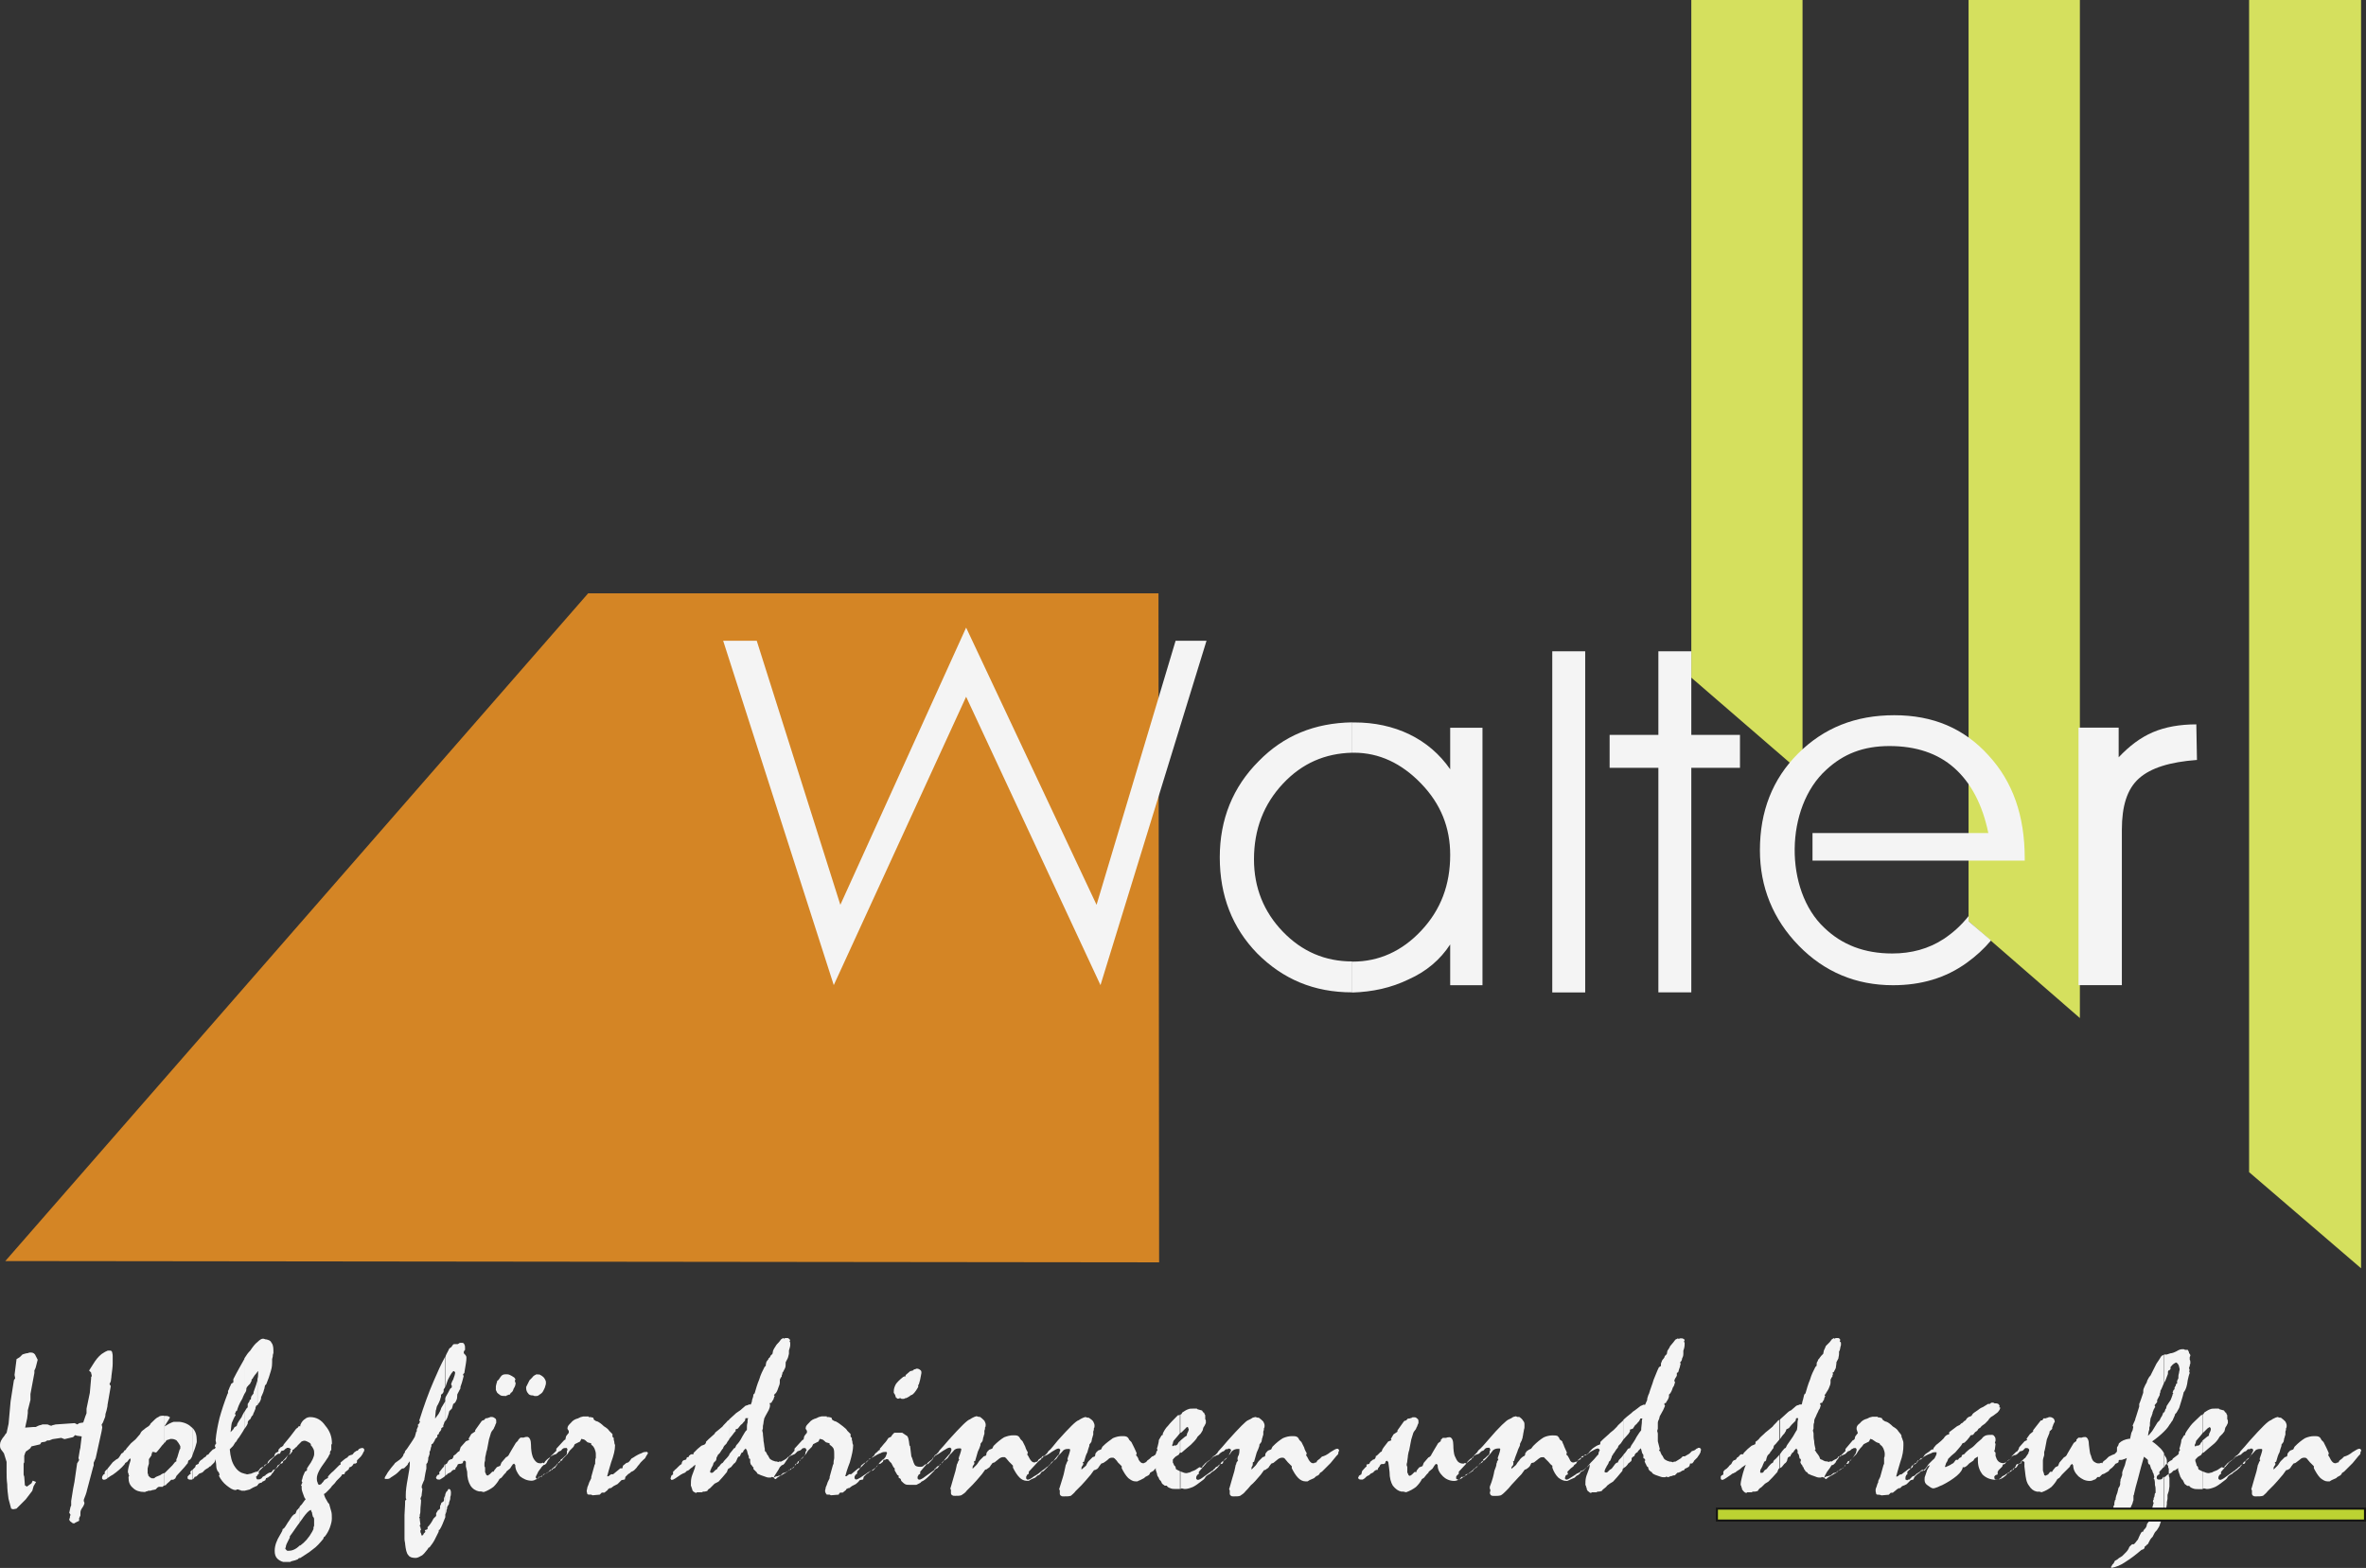 <svg xmlns="http://www.w3.org/2000/svg" id="uuid-ecb35c26-e410-43ae-bb6e-046e9782fc18" viewBox="0 0 258.66 171.43"><rect x="0" y="0" width="258.66" height="171.43" fill="#333333" stroke="none"/><g id="uuid-783438dc-6edd-4bc7-88ad-bd52c22678af"><polygon points="126.65 64.87 64.3 64.87 .58 137.88 126.72 138.02 126.65 64.87" fill="#d48525" fill-rule="evenodd" stroke-width="0"></polygon><polygon points="197.06 0 197.06 84.6 184.9 74.09 184.9 0 197.06 0" fill="#d5e05e" fill-rule="evenodd" stroke-width="0"></polygon><polygon points="227.38 0 227.38 111.31 215.21 100.73 215.21 0 227.38 0" fill="#d5e05e" fill-rule="evenodd" stroke-width="0"></polygon><polygon points="258.12 0 258.12 138.67 245.88 128.16 245.88 0 258.12 0" fill="#d5e05e" fill-rule="evenodd" stroke-width="0"></polygon><polygon points="79.06 70.06 82.73 70.06 91.87 98.93 105.62 68.62 119.88 98.93 128.52 70.06 131.9 70.06 120.31 107.71 105.62 76.18 91.15 107.71 79.06 70.06" fill="#f4f4f4" fill-rule="evenodd" stroke-width="0"></polygon><path d="M158.54,93.46c0-2.95-1.01-5.54-3.17-7.78s-4.61-3.38-7.34-3.38h-.22v-3.31h.29c2.16,0,4.18.43,5.98,1.3s3.31,2.16,4.46,3.82v-4.54h3.53v28.15h-3.53v-4.46c-1.08,1.66-2.59,2.95-4.54,3.82-1.94.94-3.96,1.37-6.19,1.44v-3.38h.07c2.88,0,5.4-1.15,7.49-3.38,2.16-2.3,3.17-5.04,3.17-8.28ZM147.82,82.3c-2.95.07-5.47,1.15-7.56,3.38s-3.17,4.97-3.17,8.28c0,3.1,1.08,5.76,3.17,7.92s4.61,3.24,7.56,3.24v3.38h0c-4.18,0-7.56-1.44-10.37-4.25-2.74-2.81-4.1-6.34-4.1-10.51s1.44-7.7,4.25-10.51c2.74-2.81,6.12-4.18,10.22-4.25v3.31Z" fill="#f4f4f4" fill-rule="evenodd" stroke-width="0"></path><path d="M221.33,94.1h-23.18v-3.02h19.22c-.65-3.17-1.94-5.54-3.74-7.13s-4.18-2.38-7.06-2.38-5.04.86-6.91,2.59c-4.54,4.1-4.61,13.18-.22,17.28,1.94,1.87,4.39,2.81,7.42,2.81,2.09,0,3.96-.5,5.62-1.58,1.08-.72,1.94-1.51,2.74-2.52v.58l2.45,2.09c-.79.94-1.66,1.73-2.66,2.45-2.3,1.66-4.97,2.45-8.06,2.45-4.03,0-7.49-1.44-10.3-4.32s-4.25-6.41-4.25-10.44c0-4.25,1.37-7.78,4.18-10.58s6.26-4.18,10.51-4.18,7.63,1.44,10.3,4.39c2.66,2.88,3.96,6.62,3.96,11.23v.29Z" fill="#f4f4f4" fill-rule="evenodd" stroke-width="0"></path><rect x="169.7" y="71.21" width="3.6" height="37.3" fill="#f4f4f4" stroke-width="0"></rect><polygon points="181.3 108.5 181.3 83.95 175.97 83.95 175.97 80.35 181.3 80.35 181.3 71.21 184.9 71.21 184.9 80.35 190.22 80.35 190.22 83.95 184.9 83.95 184.9 108.5 181.3 108.5" fill="#f4f4f4" fill-rule="evenodd" stroke-width="0"></polygon><path d="M231.98,107.71h-4.75v-28.15h4.39v3.24c1.15-1.22,2.38-2.16,3.74-2.74s2.95-.86,4.75-.86l.07,3.89c-2.95.22-5.04.86-6.34,2.02s-1.87,3.02-1.87,5.62v16.99Z" fill="#f4f4f4" fill-rule="evenodd" stroke-width="0"></path><path d="M32.76,170.35v-1.37h.07c.5-.36.94-.86,1.3-1.51l.14-.29v-.14s0-.07.07-.22v-.72c0-.14-.07-.22-.14-.29l-.07-.29c0-.07,0-.14-.07-.22,0-.07-.07-.14-.07-.22-.22.07-.5.36-.86.86-.07.14-.22.29-.36.5v-1.73l.14-.14.07-.07.36-.5h.07c0-.07-.07-.22-.14-.29-.14-.43-.29-.72-.29-.94v-.29l-.07-.07c0-.07.07-.07.07-.14,0,0,0-.07.07-.14v-.07q-.07-.07-.07-.14s0-.07.07-.22c0-.07.07-.22.07-.29l.22-.5.22-.14v-.22c.07-.07.07-.14.14-.22.43-.58.65-1.08.65-1.37,0-.14,0-.36-.07-.5s-.14-.29-.29-.43v-.07c0-.14-.14-.22-.43-.36-.14-.07-.22-.07-.22-.07h-.14l-.22.07-.22.22v-1.87h.07v-.14c.14-.36.36-.58.5-.65.14-.14.36-.22.58-.22.65,0,1.22.29,1.66.94.5.58.72,1.22.72,1.94,0,0,0,.07-.07.14v.58l-.07.07-.07.14v.22l-.07.07-.14.29c-.07.07-.14.22-.29.43-.65.86-.94,1.44-.94,1.87,0,.14,0,.29.07.43,0,.07.07.22.14.29q.14,0,.22-.07c.07,0,.07-.07.14-.14l.14-.14c0-.07.14-.22.29-.29.07-.07.22-.07.22-.14v-.14c.14-.14.29-.36.58-.58l.65-.65.14-.07v-.22c.14-.14.29-.22.43-.36.07-.07.22-.14.36-.22,0-.14.22-.22.5-.29l.07-.07c.07-.07.14-.22.22-.22.07-.07.14-.14.29-.14.07-.07.14-.22.22-.22.14-.07.22-.07.29-.07s.14,0,.14.07c.07,0,.07.07.07.14v.07s0,.07-.07.14l-.07.14c0,.07-.14.22-.22.36l-.43.43v.07c0,.14,0,.22-.07.22-.07.07-.14.07-.29.07-.07.14-.14.22-.22.29s-.14.07-.29.14v.14l-.14.14-.29.22-.07.22c-.14,0-.22,0-.29.07,0,.07-.07.14-.14.22l-.22.22-.22.22c-.07.07-.14.22-.22.29l-.29.29c-.07.14-.22.29-.36.43l-.22.22c-.07.07-.14.14-.29.22.07.22.14.43.29.65.07.14.14.29.29.43.07.29.14.5.22.79.07.22.07.5.07.79s-.07.58-.22,1.01c-.14.36-.29.65-.58,1.01h-.07l-.07.22c-.36.43-.72.86-1.15,1.15-.43.36-.94.65-1.37.94h-.07ZM32.76,155.95v1.87l-.14.14-.07.07c-.07.07-.14.22-.22.22l-.22.22-.14.07v.14l-.22.29-.29.14c0,.07-.07.14-.14.29,0,.07-.07.07-.07.14l-.29.22h-.07l-.14.07-.07.14c-.07.07-.07.14-.14.14q-.07.07-.22.14v.07c-.07.14-.14.22-.22.29s-.14.07-.29.14c0,.07-.07.14-.14.22-.07,0-.22.07-.29.07-.07.07-.14.07-.22.14s-.14.07-.14.14l-.29.14c-.07.07-.14.22-.22.22-.07.07-.14.07-.22.07h-.14v.65q0-.07.07-.07c0-.07.07-.14.14-.14.07-.07.14-.07.22-.07l.14-.14c.07,0,.14-.07.29-.14,0-.07.07-.14.07-.22.07,0,.14-.07.22-.07l.07-.07.22-.14s0-.07.07-.07c0-.07.07-.14.14-.22s.14-.14.14-.22c.07-.07.14-.14.14-.22.07,0,.14-.07.29-.22.07-.14.22-.22.29-.36.07,0,.14,0,.22-.07s.07-.14.07-.29c.14-.07.22-.22.36-.36.07-.14.22-.22.36-.36l.07-.22v-.22c.07,0,.07-.07.07-.07,0,0-.07-.07-.14-.07,0-.07-.14-.07-.22-.07s-.14,0-.14.07q-.07,0-.14.07l-.14.14c-.07,0-.22.07-.29.07l-.14.29c-.14,0-.22,0-.29.07s-.22.14-.36.29l-.29.29c-.14.14-.22.22-.29.36l-.36.22v.07s-.07.07-.29.14c-.14.07-.29.14-.36.29-.07.07-.07.14-.14.14,0,.07-.07.07-.07.07h0v.43-.07l.14-.07v-.29l.29-.29.29-.29.07-.14.29-.14c.07-.14.07-.22.14-.29s.22-.22.36-.29l.14-.14c.07,0,.14-.07.14-.22.07-.07.07-.22.14-.22.14-.07.22-.14.29-.14v-.22l.14-.14c0-.07.07-.07.14-.14.07,0,.14-.07.22-.14,0,0,.07-.07.07-.14.5-.58.94-1.15,1.37-1.73.14-.07.22-.14.22-.22l.14-.07h0ZM32.76,164.74v1.73c-.29.36-.65.94-1.08,1.51v.14l-.22.43-.14.29-.07.22v.07c0,.07-.07.14-.07.14,0,.07.07.14.14.22s.14.07.22.07c.36,0,.79-.14,1.22-.58v1.37h-.07l-.14.14c-.14.07-.36.14-.72.22,0,0-.07.07-.14.07h-.72c-.29-.07-.5-.22-.65-.36-.22-.22-.29-.5-.29-.86,0-.58.22-1.15.58-1.73.14-.29.29-.43.29-.65l.14-.07c.07-.07.22-.29.43-.65.22-.29.36-.58.5-.72l.14-.14.14-.07.07-.07.14-.36c.07,0,.14-.14.22-.22s.07-.07.07-.14h0ZM28.15,153.65v-2.88c.07-.22.07-.43.07-.58v-.29l-.07.07h0v-3.24c.22-.22.43-.36.58-.36.07,0,.14,0,.29.07h.07c.29.07.5.14.58.36.14.14.22.43.22.86v.29c-.07.14-.07.29-.07.36l-.07.29v.36c0,.14,0,.5-.14.94-.14.5-.29.94-.5,1.44l-.14.14-.07.36c-.07.14-.07.29-.14.43s-.14.36-.22.5v.14c0,.07-.07.22-.14.36-.07.07-.14.22-.22.29v.07ZM28.15,146.74v3.24c-.07.07-.14.22-.29.36-.07.14-.22.29-.22.36l-.14.14v.14c-.07.14-.14.22-.14.29l-.22.22c-.07.07-.07.14-.14.14,0,.07-.07.14-.07.22v.07c0,.14-.07.29-.22.5v-3.89c.22-.36.43-.65.65-.86.29-.43.5-.72.79-.94h0ZM28.15,150.91c-.07.29-.22.72-.43,1.3v.14c-.07.07-.14.22-.22.29-.07.14-.07.22-.07.36l-.14.07c0,.07,0,.14-.07.22s-.07.14-.14.22v.36l-.14.14c-.07.14-.14.22-.22.36v1.87c.22-.29.29-.43.36-.58,0-.14,0-.22.07-.29,0-.07.14-.14.22-.22l.14-.29.14-.14c0-.07.07-.22.14-.36.07-.22.14-.29.14-.36v-.07c0-.07.07-.14.07-.22,0,0,.07-.07.14-.07v-2.74h0ZM28.15,160.92v.43q-.07,0-.14.07v.07c0,.07,0,.14.07.22l.07.07v.65c-.36.14-.65.29-.86.43-.22.07-.36.07-.58.14v-1.87c.14,0,.22.07.29.07.14,0,.29-.07.43-.07.14-.07.36-.14.58-.22h.14ZM26.71,148.54v3.89c-.07.14-.14.29-.22.5-.36.58-.5,1.01-.58,1.3-.07.07-.14.07-.14.14s-.07.14-.07.14v.14q.07,0,.07.07c-.22.29-.29.58-.43.86-.07.29-.07.65-.14,1.01l.22-.22c0-.07.07-.07.07-.07.07-.14.14-.29.22-.29.07-.07.14-.07.14-.07,0-.07.07-.07.07-.14v-.07c.14-.29.29-.5.5-.79.07-.22.22-.43.29-.58v1.87c-.14.29-.36.58-.58.94-.14.14-.22.29-.29.43l-.14.14c-.07.14-.14.22-.22.36l-.36.36c.07.79.22,1.44.58,1.94.29.43.65.65,1.01.72v1.87h-.29q-.07,0-.14-.07h-.14c0-.07-.07-.07-.07-.07h-.14q-.07,0-.14.07c-.36,0-.65-.22-1.01-.5s-.65-.65-.86-1.08c.07,0,.07-.07.07-.07v-.07c0-.07-.07-.14-.07-.22l-.14-.14c-.07-.14-.14-.36-.14-.58s-.07-.5-.07-.72l-.07.22-.07.14-.22.22-.22.22h-.07l-.14.14c-.14.07-.22.14-.36.22l-.29.29c-.14.07-.22.07-.36.14l-.29.29-.22.07c0,.07-.07.14-.14.22,0,0-.07,0-.07.07v-1.08l.07-.07.22-.22.07-.22.29-.14c0-.07.07-.22.14-.29s.14-.14.29-.22l.14-.14c.07-.07.14-.07.22-.14,0,0,.07-.07.07-.14l.14-.07c.07,0,.14-.07.22-.22l.22-.22.14-.14c.07,0,.14-.07.22-.07,0-.07.07-.14.07-.14,0,0,0-.07-.07-.07v-.14c0-.07.07-.14.07-.14,0-.07.07-.07.07-.07l-.07-.36c.07-.79.22-1.58.43-2.45.22-.79.5-1.66.86-2.59,0-.07.07-.07.07-.14v-.22c.14-.22.14-.36.22-.5.07-.07.07-.22.14-.29s.14-.07.22-.14v-.36c.43-.86.86-1.58,1.22-2.23h0ZM21.02,159.19l.14-.43.14-.36.07-.22.14-.5v-.22c0-.58-.14-1.01-.5-1.37v3.1ZM21.02,156.1v3.1l-.07.14-.14.22-.22.14-.07.29s-.14.14-.36.43c-.22.22-.5.58-.86.94l-.14.29-.22.14h-.22l-.22.22c-.14.14-.29.22-.36.36-.07,0-.14.07-.22.07v-1.37h.07l.86-.86.29-.36.14-.07v-.22l.07-.14c.07-.14.14-.5.29-.94l.07-.07v-.29c-.14-.29-.29-.5-.43-.65-.14-.07-.29-.14-.5-.14h-.14c-.07,0-.14.07-.22.07l-.22.07-.14.22c-.07.07-.14.07-.14.14v-3.02h.14c.14,0,.29,0,.36.07.14,0,.14.07.14.14,0,0-.07.14-.22.36s-.22.36-.36.58l.5-.29.29-.14c.07,0,.14-.07.22-.07h.65c.58.07,1.01.29,1.37.65h0ZM21.02,160.7l-.22.22.07.22c-.07,0-.14.07-.14.07l-.22.22v.14c0,.07,0,.14.07.14.07.07.14.07.22.07h.22v-1.08ZM11.74,147.67h.29c.07,0,.14,0,.22.14,0,.07.07.22.07.43v.86c0,.36-.07.79-.14,1.37v.07l-.07.5-.14.29.14.22-.36,2.09v-5.98h0ZM17.93,154.8v3.02c-.14.14-.29.29-.43.5-.22.29-.36.43-.43.5l-.29-.07h-.14c0,.07,0,.14-.07.22v.14l-.29.43v.5l-.07.22-.07.29v.5c0,.07.07.14.07.22v.07l.22.22s.07,0,.14.07h.29c.07-.07.14-.14.36-.22s.36-.14.43-.22l.29-.14v1.37c-.07.07-.14.07-.14.14h-.43l-.14.07-.22.22c-.07,0-.22.07-.36.07-.14.07-.22.07-.22.07h-.22c-.07.07-.14.07-.22.07-.07.07-.14.07-.22.07-.5,0-.94-.14-1.22-.43-.36-.29-.5-.65-.5-1.15v-.07l.07-.14c-.07-.07-.07-.14-.07-.22-.07-.07-.07-.22-.07-.22,0-.14.07-.58.29-1.22v-.22l-.14.07-.22.29-.22.14-.07.14c-.36.43-.79.79-1.3,1.15-.29.14-.43.29-.58.36v-1.01c.22-.29.43-.5.58-.72.29-.22.43-.36.5-.36.14-.07.22-.22.36-.43,0-.07.07-.07.07-.14l.22-.14.14-.22.14-.07.07-.14.5-.58.5-.43.5-.58c.07-.22.22-.36.43-.5.14-.14.29-.22.5-.36l.14-.14.07-.14c.43-.43.65-.65.86-.72.14-.14.36-.14.58-.14ZM3.96,162l-.29.5-.14.5-.72.94-1.01,1.01-.36.07-.22-.07-.29-1.08c-.07-.5-.14-1.08-.14-1.58-.07-.5-.07-.94-.07-1.37v-1.08l-.29-.94c-.14-.22-.29-.36-.36-.5s-.07-.29-.07-.43c0-.29.14-.58.5-1.01.07-.14.14-.22.22-.29l.22-1.01.22-2.45.36-2.3.14-.22-.07-.36.22-1.73c.14-.07.22-.14.36-.22l.29-.29c.22-.07.43-.14.58-.14.14-.07.22-.07.36-.07.22,0,.43.14.5.36l.22.43-.22.86c-.07.14-.07.22-.14.29v.29l-.43,2.3v.65l-.29,1.15v.29l-.07.58-.22,1.01.94-.07h.22l.29-.14c.14-.07.36-.07.43-.14h.43c.07,0,.22,0,.29.07.14.07.22.07.29.07l.14-.07c.14,0,.22-.07.36-.07l2.02-.14.29.14.22-.14.43-.07.22-.65.14-.36v-.5l.36-1.73.14-1.58v-.14c.07-.07.07-.14.07-.14,0-.14-.07-.22-.07-.36l-.22-.22.5-.79c.22-.36.5-.72.86-1.01.22-.14.43-.29.65-.36v6.05c-.07.36-.14.65-.22.86,0,.29-.07.43-.14.58l-.14.36-.14.22.07.29-.07.43-.65,2.95-.22.5v.29l-.07.22-.65,2.45c-.07.36-.22.72-.36,1.08v.14c0,.07.07.14.07.22s-.07.29-.22.5-.22.36-.22.58h0v.29l-.14.29v.29l-.29.14-.14.07h0c-.07.07-.14.07-.14.07-.14,0-.22-.07-.29-.14-.14-.07-.22-.22-.22-.29s.07-.14.07-.22,0-.14.07-.29l-.14-.22.14-.65.07-.14v-.5l.22-1.37.14-.72.29-2.02.22-.36-.07-.22.14-.86.07-.29v-.07l.14-1.15-.5-.07-.22-.07-.22.22-.94.22-.36-.14-.94.14-.36.14h-.22l-.22.14-.43.07-.14.22-.94.22-.14.22-.29.22c-.14.07-.22.14-.22.22-.07.07-.07.22-.14.36v.72l-.07.14v1.22l.07.22.07.94.22.14.5-.36.14-.29.36.14h0ZM11.74,160.63c-.14.07-.22.22-.29.29v.22c-.14.07-.22.14-.22.22-.07.07-.07.14-.07.22s0,.14.07.14c0,.07.07.07.14.07s.14,0,.36-.14v-1.01Z" fill="#f4f4f4" fill-rule="evenodd" stroke-width="0"></path><path d="M60.26,160.7h0l.22-.22c.22-.14.36-.29.43-.43.07-.07.22-.07.22-.14.07,0,.14-.14.14-.22v-.07c.22-.14.36-.29.5-.43.07-.07.14-.07.14-.14.07-.07.07-.14.07-.22v-.22l.07-.07c0-.07-.07-.14-.07-.22h-.14c-.14,0-.22,0-.29.07-.07,0-.14.14-.22.22-.14.07-.22.07-.29.14l-.22.22c-.22.07-.43.14-.5.22h-.07v-.07h.07l.5-.5v-.22l.86-.94.14-.07v-.07l.07-.29.22-.29.07-.07v-.22l-.14-.22v-.07h0c0-.22.14-.36.36-.58.22-.29.5-.43.79-.5l.29-.14.29-.07h.58v.07h.22l.29.07.07.22.22.14.22.07c.14.07.36.22.65.5.36.22.5.36.58.5l.36.36v.29l.14.14v.22c.07.14.07.29.07.36.07.14.07.22.07.22,0,.5-.14,1.08-.43,1.87-.22.72-.36,1.22-.43,1.51h.14l.29-.22h.22l.79-.65h.22l.07-.29.36-.29.22-.07.14-.14.22-.29.14-.07c.43-.29.72-.43.94-.5.22-.14.36-.14.5-.14h.14c0,.07.07.07.07.14,0,0-.07.14-.22.36-.07.22-.22.29-.29.36l-.29.29c-.07.07-.14.22-.29.36-.14.22-.22.29-.29.36l-.14.14-.22.14h-.07l-.14.14-.22.14-.29.29-.07.29-.36.07-.07.07-.36.36-.43.22-.29.22c-.07,0-.22,0-.22.07-.07,0-.14.07-.14.14l-.36.29h-.29l-.22.22-.79.07-.14-.07h-.14c-.14,0-.22,0-.29-.07,0-.07-.07-.22-.07-.36,0-.07.07-.22.07-.36.07-.14.14-.36.22-.58l.07-.14.14-.29v-.14l.36-1.3.07-.14v-.14c0-.22,0-.36.07-.5v-.43c0-.22-.07-.36-.14-.58-.07-.14-.14-.29-.36-.43v-.14c-.14-.07-.29-.07-.43-.14-.07-.07-.22-.22-.36-.29l-.29-.07-.14.29-.58.29-.14.29-.14.14-.29.29-.22.36-.5.5-.14.22-.22.07-.14.14-.22.36c-.07.07-.14.14-.14.22-.07,0-.14.07-.22.07l-.07.14h-.14ZM48.67,153.07c0-.07,0-.22.07-.36.22-.36.36-.65.43-.79s.14-.14.22-.22v-.22s-.07-.07-.07-.14c.07-.14.07-.29.22-.5.14-.36.22-.65.22-.79l-.07-.07q0-.07-.07-.07c-.14,0-.36.36-.65.94-.14.36-.22.65-.29.86h0v-3.31c.07-.29.22-.5.36-.79h0c0-.07.07-.14.14-.22.14-.07.22-.14.22-.22,0,0,.07,0,.07-.07.07-.14.14-.14.29-.14h.29l.22-.14h.29q.07,0,.14.07s.07.07.07.14c.07.07.07.22.07.36v.22q-.07,0-.07.07c-.07.07-.07.14-.07.22s.07.14.22.29h0s0,.07.07.14v.22c0,.22-.07.65-.22,1.51v.07q-.07,0-.07.07c-.07,0-.07.07-.07.07v.07s0,.07.07.07c-.07.22-.14.65-.36,1.22,0,.14,0,.22-.07.29l-.22.43c-.07.07-.07.22-.07.36,0,.22-.07.36-.14.5s-.14.22-.29.29l-.14.5-.29.29c-.07.29-.14.5-.22.72-.07.14-.14.29-.22.36v-2.3h0ZM60.26,159.12v.07l-.14.14-.29.22-.22.22-.14.22-.14-.07-.14.07h-.14c-.22,0-.36-.07-.5-.22s-.29-.36-.36-.65c-.07-.22-.14-.65-.14-1.15s-.14-.79-.36-.86h-.14c-.07,0-.14,0-.29.07h-.36l-.22.22-.07.14-.22.22-.43.72-.29.5-.07.14-.14.14-.14.07-.5.58-.14.36-.36.14-.29.36-.07.14h-.14l-.29.29-.22.14-.14-.07c-.07-.14-.07-.22-.14-.29v-.43c0-.07,0-.14-.07-.22v-.29c0-.07,0-.14.07-.36,0-.14,0-.36.07-.58l.07-.36.07-.22.22-1.15.22-.72.07-.14.22-.29c.07-.14.07-.22.14-.29,0-.07.07-.22.14-.36v-.14c0-.14,0-.29-.14-.36-.07-.07-.22-.14-.29-.14h-.22c-.07.07-.22.07-.36.14h-.14l-.22.22h-.07l-.14.07-.72,1.01v.14l-.43.29-.29.5.07.14-.36.14-.58.65-.07.22-.07.22-.14.07-.29.29c-.14.07-.14.14-.22.14v.14l-.14.22c-.14,0-.22.07-.36.14-.07.07-.14.22-.22.36l-.14.07v1.22s.07-.07.14-.07c.07-.07.07-.14.14-.14l.29-.14c.07-.07.07-.14.14-.14,0-.07.07-.07.22-.14h.14v-.14l.22-.29h0c0-.07,0-.14.07-.14.07-.07.14-.07.22-.07h.07l.22-.07.07-.22.14-.07.14.14v.5l.14.58c0,.65.14,1.15.36,1.51s.58.58.94.65h.22l.29.07c.43-.14.79-.36,1.08-.58.29-.29.5-.58.65-.86l.22-.14.29-.36.22-.22v-.07l.43-.36.14-.22c.07-.14.14-.14.14-.22.07,0,.07-.07.14-.07,0,0,.07,0,.07.07l.07.07c0,.5.22.86.5,1.22.36.29.79.5,1.3.5.14,0,.36-.07.43-.14.14,0,.29-.14.36-.29h.29l.22-.29.29-.07.43-.29c.07,0,.07-.07.14-.14h0c-.07,0-.22.07-.29.22-.14.07-.29.22-.36.22l-.22.14c-.22.14-.43.22-.58.36,0,.07-.07.07-.07.07h-.07s-.07,0-.07-.07l-.07-.07h0c0-.14.14-.29.29-.65.14-.22.29-.36.36-.5l.22-.22c.14,0,.29-.14.36-.29.07-.22.22-.36.29-.43,0-.07.07-.14.14-.22,0-.07.07-.07.07-.14h0ZM48.67,165.74v-2.3c0-.07.07-.22.14-.36.07,0,.07-.07.14-.14,0-.07.07-.14.14-.14s.07.07.14.07c0,.07.07.14.07.29s0,.36-.07.5c0,.14,0,.29-.07.43l-.07.22v.14l-.07.07q0,.07-.07.14l-.07.14v.14c0,.07-.07.07-.07.22,0,.07,0,.14-.07.29l-.07.22v.07h0ZM57.53,151.63l.36-.72.29-.29c.07-.14.29-.29.5-.36h.07q0,.07.07.07v-.07h.07c.22.07.43.22.5.29.14.14.22.29.29.5v.22c0,.14-.07.22-.07.29s-.07.22-.14.36-.14.29-.22.36-.14.14-.29.22c-.14.14-.29.14-.36.14h-.14c-.07,0-.14-.07-.22-.07h-.07c-.14,0-.36-.07-.43-.22-.14-.14-.22-.36-.22-.58v-.14h0ZM54.36,150.98c.14-.07.22-.22.36-.43s.29-.29.58-.29c.14,0,.29,0,.43.07s.29.14.5.29l.14.22c-.07,0-.07.07-.07.07v.14c0,.07.07.14.07.14,0,.22-.07.43-.22.65-.07.29-.22.43-.29.43l-.14.22c-.14,0-.22,0-.22.07-.07,0-.14,0-.14.07h-.22c-.14,0-.29,0-.43-.07-.07-.07-.22-.14-.36-.29l-.14-.29v-.36c0-.14.07-.29.07-.36.07-.14.07-.22.07-.29ZM47.59,155.09c.07-.14.22-.29.36-.5.07-.14.22-.36.29-.65l.43-.72v-.14h0v2.3l-.07.07-.07.22q0,.07-.07.14v.22c-.07,0-.14.07-.22.14v.14c-.07.14-.14.22-.22.29,0,.07-.07.14-.07.22l-.14.07v.22l-.22.22c-.07.14-.07.22-.14.29q-.07.14-.14.22s-.07.07-.14.07c0,.14,0,.29-.07.36,0,.14-.07.29-.07.36l-.07.07v.29h0c-.07.14-.07.29-.14.36,0,.14,0,.29-.07.5,0,.07-.07.14-.14.22v.5c-.07.29-.14.65-.22,1.15v.07c-.07.14-.14.29-.22.5-.07.14-.07.29-.07.29v.07c0,.07.07.07.07.14,0,.22-.07.43-.07.58,0,.07,0,.22-.07.29l-.07.22.07.14c0,.43-.07.72-.07,1.01,0,.22,0,.43-.07.58v.22s-.07.07-.07.14c.07,0,.07.07.07.07v.14l.07.5q0,.07-.07.07v.07q0,.07.07.14c0,.07,0,.14.07.29l-.07.07v.22q.07.07.07.14l.07.22q.07,0,.14-.07s.07-.07.07-.14l.14-.14.07-.07-.07-.07v-.07l.07-.07c.14,0,.14-.07.22-.07v-.22c.22-.22.43-.5.65-.94l.07-.07.22-.22v-.29l.22-.36c.07,0,.14-.07.14-.07.07-.07.07-.14.07-.14v-.22c.07-.14.14-.29.14-.36.14-.07.22-.14.22-.14.07-.07.07-.14.07-.22v-.14c.07-.14.07-.22.14-.36v2.3h0v.14c-.22.58-.43,1.08-.58,1.3q0,.07-.07.07t-.07.14v.07l-.43.86c-.14.29-.36.58-.58.86q-.07,0-.14.07s0,.07-.07.14c-.29.36-.5.65-.72.72-.22.14-.43.22-.58.22-.36,0-.65-.07-.79-.29-.22-.22-.29-.65-.36-1.22v-.07c-.07-.29-.07-.43-.07-.58v-2.52c0-.36.07-.86.07-1.58l.14-.14-.07-.14v-.36c0-.43.07-1.01.22-1.8s.22-1.3.22-1.58v-.29l-.22.29v.07l-.22.22-.14.14c-.07.07-.14.07-.22.07s-.22.14-.43.36-.43.36-.65.5l-.22.14-.07.07c-.14.07-.22.07-.22.07h-.29c-.07,0-.07-.07-.07-.07,0-.07.07-.22.22-.43.14-.29.36-.5.5-.72l.36-.43c0-.07.14-.14.43-.36.22-.14.36-.29.5-.5,0-.07.07-.14.07-.22.07-.07.14-.14.14-.22v-.07c.14-.14.29-.36.43-.58s.36-.5.65-1.01l.14-.5c0-.07.07-.07.07-.07v-.22h0c.07-.14.07-.22.14-.29v-.29c.07,0,.14-.07.14-.14,0,0,.07-.07.07-.14s0-.07-.07-.07v-.07c.5-1.58,1.01-3.02,1.58-4.32.43-1.01.79-1.8,1.22-2.59v3.31l-.14.22v.14c0,.07,0,.14-.07.22,0,.07-.14.14-.22.22v.22c-.07.14-.07.29-.14.43s-.14.36-.29.58c-.07.14-.07.36-.14.5,0,.22-.07.5-.07.86h0ZM48.67,160.13h-.07l-.07.22c-.07.07-.22.22-.36.43-.07.07-.07.14-.14.14v.29l-.22.07c0,.07-.07.07-.07.14-.07.07-.07.14-.07.14,0,.07.07.14.07.14.07.07.14.07.22.07h.14c.07-.07.14-.07.22-.14s.14-.07.22-.14l.14-.14v-1.22Z" fill="#f4f4f4" fill-rule="evenodd" stroke-width="0"></path><path d="M114.05,160.85v-.14c.07-.07.22-.14.36-.29l.22-.14q0-.07.07-.07c0-.07.07-.07.14-.14l.07-.14.07-.07.07-.07.14-.07.29-.22.29-.43c.07,0,.14-.14.36-.36.14-.22.36-.29.65-.29h.14l.07.07c0,.14-.07.36-.14.58s-.14.36-.14.43v.07c0,.07.07.07.07.07l-.14.22c0,.07-.07.14-.07.22-.07.07-.07.14-.07.14,0,.07-.07.29-.14.65-.07.43-.29,1.01-.5,1.73l-.07.22.07.14v.36c0,.07.07.22.14.22.07.07.14.07.29.07.36,0,.58,0,.79-.07.14-.14.36-.29.5-.5l.65-.65c.22-.22.58-.65,1.01-1.15l.36-.5c.14,0,.22-.07.36-.14.07-.07.14-.14.22-.29l.22-.29.22-.07c.36-.22.58-.43.65-.5.14-.07.22-.07.29-.07h.14c.07,0,.07.07.14.07.14.14.29.29.36.43l.43.43v.22c.22.43.43.79.72,1.08.29.22.5.36.79.36h.22c.07-.07.14-.07.29-.14l.43-.22.14-.14q.07,0,.14-.07c.22-.07.36-.22.36-.36l.22-.14.14-.07c.29-.29.5-.58.79-.86.22-.29.43-.5.65-.79l.14-.14c.07-.07.07-.22.07-.29.07-.07.07-.14.07-.14,0-.07,0-.14-.07-.14,0-.07-.07-.07-.14-.07-.14,0-.36.14-.72.36-.36.29-.65.43-.94.5l-.22.22-.29.22-.07.14-.07.07c-.07,0-.14,0-.22.07h-.14c-.14,0-.29-.14-.43-.36-.07-.29-.22-.43-.29-.5l.07-.22c-.07-.14-.14-.36-.29-.65l-.29-.58-.22-.22c-.07-.14-.14-.29-.29-.36s-.29-.07-.5-.07c-.36,0-.65.07-1.01.22-.29.22-.72.5-1.15.94l-.14.29-.36.14c-.07.07-.07.14-.14.14-.07.07-.07.14-.14.22v.14l-.07.14-.22.07-.43.43c-.14.14-.22.36-.29.5l-.5.43v-.14c0-.07,0-.14.07-.22s.14-.22.14-.29c0,0,0-.07-.07-.07v-.07l.14-.07c.14-.5.22-.79.36-1.01.07-.29.14-.5.22-.72v-.14l.22-.29c0-.07.07-.22.07-.36.07-.14.07-.29.14-.43v-.36c.07-.14.07-.22.07-.36.07-.07.07-.14.07-.29s-.07-.29-.14-.43-.29-.29-.5-.43h-.14l-.22-.07-.22.07-.29.14-.22.14c-.29.07-1.01.79-2.3,2.23-.43.5-.72.94-1.01,1.15l-.14.22-.22.22-.22.14v.14-.14h0c.29-.07.58-.22.94-.5.36-.22.58-.36.72-.36.07,0,.14,0,.14.07.07,0,.07.07.07.14,0,0,0,.07-.07.14,0,.07,0,.22-.07.29l-.14.14c-.22.29-.43.5-.65.79l-.86.86-.07.07ZM114.05,159.19v.14h0q-.07.07-.14.07h-.07v.14s-.22.14-.43.36c-.29.29-.58.65-.94,1.01v.22c-.14.07-.22.14-.22.22-.07.07-.07.14-.07.22s0,.14.07.14c0,.07.07.07.14.07s.29-.07.65-.36c.29-.14.58-.36,1.01-.72v.14h0l-.22.14c-.07.14-.14.29-.43.36,0,.07-.07.07-.07.07l-.14.14-.5.22c-.07.07-.14.07-.22.14h-.22c-.29,0-.58-.14-.79-.36-.29-.29-.5-.65-.72-1.08v-.22l-.43-.43c-.14-.14-.22-.29-.36-.43-.07,0-.07-.07-.14-.07h-.14c-.07,0-.14,0-.29.07s-.36.29-.65.5l-.22.07-.22.29c-.07.14-.14.22-.29.29-.07.07-.14.14-.29.14l-.36.5c-.43.5-.79.94-1.01,1.15l-.65.65c-.14.22-.36.36-.58.5-.14.07-.43.07-.72.07-.14,0-.22,0-.29-.07-.07,0-.14-.14-.14-.22v-.36l-.07-.14.07-.22c.22-.72.36-1.3.5-1.73.07-.36.14-.58.14-.65,0,0,0-.07.07-.14,0-.07.07-.14.07-.22l.14-.22q-.07,0-.07-.07v-.07c0-.07.07-.22.14-.43s.14-.43.14-.58l-.07-.07h-.14c-.29,0-.5.07-.65.29-.22.22-.29.36-.36.36l-.29.43-.29.22-.14.07-.07.07-.07.07-.07.14c-.07.07-.14.07-.22.14v.07l-.29.14c-.07.14-.22.22-.29.29v.07l.22-.14.14-.07.22-.29.22-.22h0c.07,0,.14-.14.29-.36.14-.14.29-.36.5-.58l.14-.14c.07-.14.07-.22.14-.36v-.07c0-.07,0-.14-.07-.14,0-.07-.07-.07-.14-.07-.14,0-.36.14-.72.36-.29.22-.65.43-.94.58h0v-.07l.22-.14.22-.22.14-.22c.22-.22.58-.65,1.01-1.15,1.3-1.44,2.02-2.16,2.3-2.23l.22-.14.29-.14.22-.07.22.07h.14c.22.14.36.29.5.43.07.14.14.29.14.43s0,.22-.07.29c0,.14,0,.22-.07.36v.36c-.07.14-.07.29-.14.43,0,.14-.07.29-.07.36l-.22.29v.14c-.07.22-.14.43-.29.72-.07.22-.14.5-.29,1.01l-.14.07v.07l.07.07c0,.07-.07.22-.14.29s-.07.14-.07.22v.14l.43-.43c.14-.14.22-.36.36-.5l.43-.43.22-.07.07-.14v-.14c.07-.07.07-.14.14-.22.07,0,.07-.07.14-.14l.36-.14.14-.29c.43-.43.79-.72,1.15-.94.36-.14.65-.22,1.01-.22.22,0,.36,0,.5.07s.22.22.29.36l.22.22.29.58c.07.29.22.5.29.65l-.07.22c.07.07.14.22.29.5.14.22.29.36.43.36h.14c.07-.07.14-.07.22-.07l.07-.07.07-.14.29-.22.22-.22ZM102.17,159.26h0q0,.07-.07.07t-.07.07h-.07v.14c-.07,0-.22.14-.5.36-.22.29-.58.65-.86,1.01v.22c-.14.07-.22.14-.22.22-.07.07-.07.14-.07.22s0,.14.07.14c0,.07.07.07.14.07s.29-.07.65-.36c.22-.14.58-.43,1.01-.72v.07l-.07.07-.5.5c-.36.36-.65.58-.86.65l-.14.14-.43.22h-.72c-.22,0-.36,0-.5-.07s-.29-.22-.43-.36l-.07-.22-.22-.14v-.22l-.14-.07-.29-.5v-.22l-.14-.14-.22-.43-.22-.22c-.07-.14-.14-.22-.22-.22h-.14s-.07.07-.14.07h-.14l-.07.22-.29.22h-.14l-.14.14-.07.14-.14.14c-.14.07-.29.22-.5.36h0l.22-.07.14-.14c.07-.07.14-.14.29-.36.14-.14.22-.29.29-.36l.29-.29c.14-.07.22-.14.36-.36.07-.22.14-.36.14-.36q0-.07-.07-.14h-.14c-.07,0-.29,0-.5.14-.22.07-.5.22-.94.5l-.07.07h0c.07-.07.14-.22.29-.29.07-.14.14-.29.29-.36l.22-.22.14-.07v-.14c.07-.07.22-.22.43-.5.22-.22.36-.43.5-.65l.29-.14.14-.22.22-.22h.86l.43.29c.22.07.29.43.36,1.08q0,.07.07.07l.14,1.15.07.14c.14.43.22.72.36.86.07.07.29.14.5.14.14,0,.22,0,.36-.07.07-.07.14-.14.29-.22h.22l.14-.14.43-.43.07-.22c.07,0,.07-.07.14-.07h0ZM98.42,152.86l-.22.07c-.07,0-.14,0-.14-.07-.07,0-.14-.07-.14-.14l-.07-.22c-.07-.07-.07-.14-.14-.22v-.14c0-.29.07-.5.22-.79.14-.22.43-.5.79-.79l.14-.07h.14v-.14l.5-.43.29-.07c.07-.07.14-.14.22-.14s.14-.07.22-.07c.14,0,.29.07.36.14.14.07.14.22.14.29v.07l-.14.72-.14.5-.07.07v.22l-.22.36c-.07.07-.14.22-.22.29-.14.14-.22.22-.29.22l-.14.07-.07.07c-.22.14-.36.22-.5.22-.07.07-.14.07-.29.07h-.07l-.14-.07ZM86.4,159.19l.5-.22.29-.29c.07,0,.14-.07.22-.07s.07-.07.14-.07l.14-.14c.07-.07.14-.07.22-.07h.14q.07.07.07.14s.07,0,.07.07c0,0-.07.07-.14.29v.14l-.29.43-.43.36c0,.07,0,.14-.07.22s-.14.07-.29.07c-.07.14-.07.29-.22.36-.07.07-.22.14-.36.22v.07h.07l.07-.14c.07,0,.14-.07.22-.07.07-.07.07-.14.14-.22l.29-.36.07-.14.22-.07.14-.22.5-.5.22-.36.29-.29.14-.14.14-.29.58-.29.14-.29.29.07c.14.07.29.22.36.29.14.07.29.07.43.14v.14c.22.14.36.29.43.43.07.22.07.36.07.58v.43c0,.14-.07.29-.07.5v.14l-.07.14-.36,1.3v.14l-.14.29-.07.14c-.07.22-.14.43-.22.58,0,.14-.07.29-.07.36,0,.14.07.29.14.36,0,.07.07.07.22.07h.14l.14.07.86-.07c0-.07.07-.14.14-.22h.29l.36-.29c0-.07.07-.14.14-.14.07-.07.14-.07.22-.07l.29-.22.43-.22c.14-.14.29-.22.36-.36l.07-.07.36-.07.07-.29.29-.29.22-.14.14-.14h.07v-.07h0c-.07.07-.14.07-.22.14-.72.5-1.15.79-1.3.79-.07,0-.14,0-.14-.07-.07,0-.07-.07-.07-.14s0-.14.07-.22c0-.07.14-.14.22-.22v-.22c.36-.36.65-.72.94-1.01.22-.22.43-.36.43-.36q.07,0,.07-.07h-.07l-.22.29-.14.14-.22.07-.36.29-.07.29h-.22l-.79.65h-.22l-.29.22h-.14c.07-.29.22-.79.5-1.51.22-.79.36-1.37.36-1.87,0,0,0-.07-.07-.22,0-.07,0-.22-.07-.36v-.22l-.14-.14v-.29l-.36-.36c-.07-.14-.22-.29-.5-.5-.36-.29-.58-.43-.72-.5l-.22-.07-.22-.14-.07-.22-.29-.07h-.22v-.07h-.58l-.29.07-.29.14c-.29.07-.58.22-.79.5-.22.22-.36.36-.36.58h0v.07l.14.22v.22l-.07.07-.22.29-.07.29v.07l-.14.07-.86.94v.22l-.43.5h-.07v.07h0ZM86.4,146.81h0v.29-.29ZM85.32,159.84l.43-.22.22-.14.22-.22h.14l.07-.07v-.07c-.07.07-.14.07-.14.14-.07.07-.07.14-.14.22s-.14.22-.29.43c-.07.14-.22.29-.36.29l-.22.22c-.07.14-.14.29-.29.5-.22.36-.36.5-.36.65h0l.07.07c0,.07.07.07.07.07h.07q.07,0,.07-.07c.14-.14.36-.22.58-.36l.22-.14c.07,0,.22-.14.36-.22.14-.14.22-.22.36-.22v-.07h0l-.14.14-.14.07c-.07.07-.14.07-.22.14-.07,0-.14.07-.22.07h-.07l-.29.29c-.14,0-.22,0-.29.07-.07,0-.22,0-.29.07l-.14.07-.22-.07c-.07.07-.14.07-.14.07h-.22c-.14,0-.29-.07-.5-.14s-.43-.14-.72-.29l-.07-.14-.14-.14-.22-.22v-.22h-.07c-.07-.14-.14-.22-.22-.29,0-.07-.07-.14-.07-.29v-.29s-.07-.07-.14-.07c0-.14,0-.29-.07-.36,0-.07-.07-.14-.07-.22l-.07-.29-.14-.22-.22.22c-.07.14-.07.22-.14.22s-.14.07-.14.14c-.07.07-.07.14-.14.29-.14,0-.22.07-.22.14-.07.07-.07.14-.14.29l-.07.14s-.07.14-.22.22c-.14.14-.22.29-.29.36l-.22.14v-1.51h0c.14-.22.36-.43.5-.65l.14-.07.14-.29c.22-.22.43-.5.65-.94.22-.36.36-.65.5-.72,0-.36,0-.65.07-.79,0-.22,0-.36.07-.5h-.29l-.07.29-.14.14c-.07.07-.14.22-.29.29-.14.14-.22.29-.29.36l-.07.07-.22.07v.22c-.07,0-.07.07-.22.22-.14.22-.36.43-.5.65v-2.16c.22-.22.5-.43.79-.72.14-.07.29-.22.43-.29.14-.14.36-.29.58-.5.22-.07.29-.07.36-.14h.22c.07-.14.14-.36.14-.5.07-.22.14-.36.14-.58l.14-.14c.14-.5.29-1.01.5-1.51.14-.5.36-.94.58-1.37l.14-.14v-.14c0-.07.07-.22.07-.29.07-.07.14-.22.22-.29v-.07c.14-.07.22-.22.22-.29l.22-.22.07-.36c.07-.14.14-.29.29-.5.07-.14.22-.29.36-.43l.22-.29.22-.14.14.07.07-.07h.29c.07,0,.14.07.14.07l.14.14-.07.14.07.14v.29c0,.14-.07.36-.14.58v.36c-.07.22-.07.36-.14.5l-.22.43v.14c0,.14,0,.36-.07.5l-.22.43-.07.07v.14l-.07.14v.14c-.07.07-.14.14-.14.22-.07.07-.07.14-.07.22v.22c0,.14-.07.36-.14.5-.07.22-.14.43-.29.65-.07.07-.14.07-.14.14l-.07.07s0,.07.07.07v.07c-.07.07-.07.22-.14.36-.07.07-.14.22-.22.36h-.14c0,.07-.07.07-.07.07l.07.07v.14c0,.14-.07.36-.14.5-.14.22-.22.43-.36.65l-.14.29c0,.14-.07.29-.07.43s-.07.29-.07.43v.22l-.07.22.07.29c0,.29.07.58.07.86.07.29.07.58.14.86v.22l.14.14.14.29c.07.07.14.14.14.22.07.07.07.14.14.22s.14.07.22.14.22.07.36.14h.07c.14,0,.22.07.29.07,0,0,.07-.07.14-.07h.07ZM79.7,160.56h-.07l-.14.29v.07c-.36.43-.65.79-.94,1.08l-.43.22-.22.22-.29.29c-.14.07-.22.14-.29.29l-.29.07h-.14q-.07,0-.14.07h-.58c0,.07-.07.07-.07.07-.07,0-.14-.07-.29-.14-.07-.07-.14-.14-.14-.29l-.07-.14v-.07l-.07-.14v-.07c0-.29,0-.58.07-.86s.22-.58.36-1.01l.07-.36c-.14.07-.29.22-.36.29-.14.07-.29.22-.36.29l-.29.14c-.07.07-.07.14-.14.14-.07.07-.22.07-.29.14l-.14.07c-.5.36-.86.58-.94.58h-.14q0-.07-.07-.14l.07-.22c0-.07.07-.14.07-.14q.07-.07.14-.07v-.29c0-.07.07-.07.14-.14,0-.07.14-.14.22-.22l.22-.22c.14-.14.22-.22.36-.29,0-.14.07-.29.14-.36s.22-.07.36-.14l.07-.22.22-.07c0-.07,0-.14.07-.14.07-.07.14-.14.22-.14h.22v-.14l.43-.43c.14-.14.29-.22.43-.36.22-.07.36-.14.36-.14.07-.07.14-.14.14-.22v-.07l.29-.29c.22-.22.43-.36.65-.58l.07-.14.36-.29.43-.36c.14-.22.36-.36.58-.65.07,0,.07-.07.14-.07v2.16c-.14.14-.22.29-.29.43l-.22.22c-.07.07-.14.22-.14.29-.07.07-.14.14-.22.29-.07.07-.07.14-.14.22l-.22.22c0,.07-.07.14-.14.29,0,.07,0,.22-.07.29,0,.07-.07.14-.14.14-.07.07-.07.14-.14.22,0,.14-.07.22-.14.36,0,0-.07.07-.07.14-.07.14-.14.29-.14.43q.07.07.14.07h.07s.07,0,.14-.07l.22-.22.22-.14c0-.07.07-.22.22-.29.14-.22.29-.36.36-.36h0l.22-.29c.14-.14.36-.36.5-.58v1.51Z" fill="#f4f4f4" fill-rule="evenodd" stroke-width="0"></path><path d="M177.48,160.56v-1.51h0c.22-.22.36-.43.5-.65l.22-.07.14-.29c.14-.22.36-.5.58-.94.22-.36.43-.65.5-.72,0-.36.07-.65.07-.79,0-.22,0-.36.07-.5h-.22l-.14.29-.14.14c-.07.07-.14.22-.29.29-.07.14-.22.29-.22.36l-.14.07-.22.07v.22s-.07.07-.14.22c-.22.22-.36.43-.58.65v-2.16c.22-.22.5-.43.86-.72.07-.07.22-.22.36-.29.22-.14.36-.29.65-.5.14-.07.22-.07.29-.14h.22c.07-.14.14-.36.22-.5,0-.22.07-.36.14-.58l.07-.14c.14-.5.36-1.01.5-1.51.22-.5.36-.94.58-1.37l.22-.14v-.14c0-.07,0-.22.07-.29,0-.07.07-.22.14-.29l.07-.07c.07-.07.14-.22.14-.29l.22-.22.07-.36c.07-.14.22-.29.29-.5.14-.14.22-.29.36-.43l.22-.29.29-.14.07.07.14-.07h.22c.07,0,.14.07.22.07l.07.14-.07.14.07.14v.07c0,.22,0,.43-.14.79v.36c0,.22-.07.36-.14.5,0,.14-.07.29-.22.43l.07.14c-.07.14-.07.36-.14.5s-.07.29-.14.43l-.14.07v.29l-.07.14c-.07.07-.07.14-.14.22,0,.07-.07.14-.07.22,0,0,0,.07.07.07v.14c-.07.14-.07.36-.22.5-.07.22-.14.43-.29.65l-.14.14v.22c0,.07-.07.22-.14.36-.07.07-.14.22-.22.36h-.14v.14q0,.07.07.14c-.07.14-.14.36-.22.5-.14.22-.22.43-.36.65l-.07.29c-.07.14-.14.29-.14.43v.65l-.07.22.07.29v.86l.22.86-.07.07v.07q0,.07.07.07t.07.14l.14.29c.07.07.14.14.14.22.07.07.07.14.14.22s.14.07.22.14.22.07.36.14h.07c.14,0,.22.07.29.07s.07-.07.14-.07h.14l.36-.22.22-.14.22-.22h.22l.5-.29.29-.29c.14,0,.22-.07.22-.07.07,0,.14-.07.14-.07.07-.07.14-.14.22-.14q.07-.07.14-.07h.14q.07.07.07.14.07,0,.07.07s-.07.07-.07.29q-.07.07-.07.14l-.29.43-.36.36c0,.07-.07.14-.14.22,0,.07-.14.07-.29.07,0,.14-.07.29-.14.36-.14.07-.22.14-.43.22l-.07.14-.22.07c-.07.07-.14.07-.22.14-.07,0-.14.07-.22.07h-.07l-.29.29c-.14,0-.22,0-.29.07-.07,0-.14,0-.29.07l-.14.07-.22-.07q-.07.07-.14.07h-.14c-.22,0-.36-.07-.58-.14s-.43-.14-.65-.29l-.07-.14c-.07,0-.14-.07-.22-.14s-.14-.14-.14-.22l-.07-.22h-.07c-.07-.14-.14-.22-.14-.29-.07-.07-.07-.14-.14-.29v-.07c.07,0,.07-.07.07-.07,0-.07-.07-.07-.07-.14,0,0-.07-.07-.14-.07v-.36c-.07-.07-.07-.14-.14-.22l-.07-.29-.07-.22-.22.22c-.14.14-.14.22-.14.22-.07,0-.14.07-.22.14s-.07.14-.14.29c-.07,0-.14.07-.22.14s-.07.14-.07.29l-.07.14c-.07,0-.14.14-.29.22-.07.14-.22.29-.29.36l-.22.14ZM177.48,155.23v2.16c-.07.14-.22.29-.29.43l-.22.22c-.07.07-.07.22-.14.29s-.14.14-.22.29c-.07.07-.07.14-.14.22s-.14.14-.14.22c-.07.07-.14.14-.14.29-.07.07-.07.22-.14.29,0,.07-.07.14-.14.14,0,.07-.07.14-.07.22-.07.14-.14.22-.22.36,0,0,0,.07-.07.14-.07.14-.14.29-.14.43q.07.07.14.07h.07q.07,0,.14-.07l.22-.22.22-.14c.07-.07.14-.22.22-.29.14-.22.29-.36.36-.36h.07l.14-.29c.14-.14.36-.36.5-.58v1.51h-.07l-.07.29-.07.07c-.36.43-.65.79-.94,1.08l-.36.22-.29.22c-.07.14-.22.22-.29.29s-.22.14-.29.29l-.29.07h-.14q-.07,0-.14.07h-.5q-.07.07-.14.07c-.07,0-.14-.07-.22-.14-.14-.07-.14-.14-.22-.29v-.14l-.07-.07v-.14l-.07-.07c0-.29,0-.58.07-.86s.22-.58.36-1.01l.07-.36c-.14.07-.22.22-.36.29s-.22.22-.36.29l-.14.07v.07l.14-.07c.29-.29.58-.58.79-.86.29-.29.5-.5.72-.79l.14-.14c0-.07,0-.22.07-.29,0-.07.07-.14.07-.14,0-.07-.07-.14-.07-.14q-.07-.07-.14-.07c-.14,0-.43.14-.79.36-.29.29-.65.43-.94.5h0v.14l.14-.07c0-.07.07-.14.07-.14.07-.07.14-.14.22-.14h.22c0-.07,0-.14.07-.14.07-.14.22-.29.36-.43s.29-.22.5-.36c.14-.07.29-.14.36-.14.07-.07.07-.14.07-.22v-.07l.29-.29c.22-.22.43-.36.65-.58l.14-.14.36-.29.36-.36c.14-.22.36-.36.65-.65l.07-.07ZM172.94,159.19v.14h-.07l-.07.22c-.14.07-.22.07-.29.14s-.14.22-.22.36c-.14.07-.22.14-.29.29-.07.07-.22.14-.29.22l-.22.22-.14.14.07.29c-.07,0-.14,0-.14.07-.07,0-.14.07-.14.14l-.07.22.14.14h.07c.14,0,.43-.22,1.01-.58l.07-.07c.14-.07.22-.07.29-.14.07,0,.14-.07.14-.14l.14-.07v.07h0l-.14.14c-.07.14-.22.29-.43.36l-.07.07-.14.14-.5.22c-.07.07-.22.07-.29.14h-.14c-.29,0-.58-.14-.86-.36-.29-.29-.5-.65-.65-1.08v-.22c-.22-.14-.29-.29-.43-.43l-.43-.43-.07-.07h-.14c-.07,0-.22,0-.29.07-.14.07-.36.29-.65.5l-.29.07-.14.29c-.07.14-.22.22-.29.29s-.22.14-.29.14l-.36.5c-.5.5-.86.94-1.08,1.15-.22.29-.43.5-.58.65-.22.22-.36.36-.58.5-.22.07-.43.07-.72.07-.14,0-.29,0-.36-.07-.07,0-.07-.14-.14-.22l.07-.36-.07-.14v-.22c.29-.72.43-1.3.5-1.73.14-.36.22-.58.22-.65v-.14c.07-.07.07-.14.07-.22l.14-.22v-.07c-.07,0-.07-.07-.07-.07,0-.07.07-.22.14-.43s.14-.43.14-.58c0,0,0-.07-.07-.07h-.14c-.22,0-.5.07-.65.29s-.29.36-.29.36l-.36.43-.22.22-.22.07-.07.07-.07.07-.07.14c-.07.07-.14.07-.14.14,0,0-.07,0-.07.07l-.22.14c-.14.14-.22.22-.36.29v.07c.07-.07.14-.14.36-.29.14-.14.29-.29.36-.43.14-.07.22-.07.29-.14,0,0,.07-.14.07-.22v-.07c.22-.14.36-.29.5-.43.07-.07.14-.07.14-.14.07-.07.07-.14.07-.22v-.14l.07-.07v-.07c0-.07-.07-.14-.07-.22h-.14c-.07,0-.22,0-.29.07-.07,0-.14.14-.22.22-.14.07-.22.07-.29.14l-.22.22c-.22.07-.43.14-.5.22-.07,0-.07.07-.14.07v.07s.07-.07.07-.14l.14-.14.22-.22.14-.22c.29-.22.65-.65,1.08-1.15,1.22-1.44,2.02-2.16,2.23-2.23l.29-.14.22-.14.29-.07.14.07h.22c.22.14.36.29.43.43.14.14.14.29.14.43v.29c0,.14-.07.22-.07.36l-.07.36c0,.14-.07.29-.07.43-.07.14-.07.29-.14.36l-.14.29v.14c-.07.22-.22.43-.29.72-.07.22-.22.5-.36,1.01l-.14.07q.07,0,.07.07v.07c0,.07,0,.22-.07.29s-.14.14-.14.22v.14l.5-.43c.07-.14.22-.36.36-.5.07-.14.22-.29.43-.43l.14-.07.07-.14v-.14c.07-.07.14-.14.14-.22.07,0,.14-.07.22-.14l.29-.14.22-.29c.43-.43.79-.72,1.15-.94.29-.14.65-.22.94-.22.22,0,.43,0,.58.07.07.07.22.22.22.36l.29.22c0,.14.14.29.22.58.14.29.22.5.29.65l-.07.22c.14.07.22.22.36.5.07.22.22.36.36.36h.14c.07-.07.14-.07.22-.07l.14-.07.07-.14.29-.22.14-.22ZM161.06,159.26v.07h0c0,.07-.07.07-.07.07h-.07l-.07.07c.07,0,.07.07.07.07-.07,0-.22.14-.5.36-.29.29-.58.65-.94,1.01v.22l-.22.22c-.07.07-.07.14-.07.22s0,.14.07.14c.07.07.14.07.14.07.14,0,.36-.07.65-.36.29-.14.58-.36,1.01-.72v.07q0,.07-.07.07l-.43.29-.29.07-.22.29h-.29c-.07.14-.22.29-.29.29-.14.07-.29.14-.5.14-.5,0-.94-.22-1.22-.5-.36-.36-.58-.72-.58-1.22,0-.07-.07-.07-.07-.07q0-.07-.07-.07c-.07,0-.07.07-.14.07,0,.07-.07.07-.14.22l-.14.22-.43.36v.07l-.22.22-.29.36-.22.14c-.14.29-.36.58-.65.86-.29.22-.65.43-1.08.58l-.29-.07h-.22c-.36-.07-.65-.29-.94-.65-.22-.36-.36-.86-.36-1.51l-.07-.58-.07-.5-.14-.14-.14.07-.07.22-.14.07h-.14c-.07,0-.14,0-.22.07,0,0-.07.07-.07.14h0l-.22.29v.14h-.14c-.14.07-.22.07-.22.14-.07,0-.07.07-.14.14l-.29.14-.14.14c-.07.07-.22.07-.36.22l-.14.14c-.07.07-.14.07-.22.14h-.22c-.07,0-.14,0-.22-.07,0,0-.07-.07-.07-.14,0,0,.07-.07.07-.14s.07-.07.14-.14l.14-.07.07-.29s0-.07.07-.14c.22-.22.29-.36.43-.43v-.22l.29-.07c.07-.14.14-.29.29-.36.07-.07.14-.14.29-.14l.14-.22v-.14c.07,0,.14-.07.22-.14l.29-.29.14-.07.07-.22.14-.22.5-.65.36-.14-.07-.14.29-.5.43-.29v-.14l.72-1.01.14-.07h.07l.22-.22h.14c.22-.07.29-.07.36-.14h.22c.14,0,.22.07.29.14.14.07.14.22.14.36v.14c-.07.14-.14.29-.14.36-.07.07-.07.14-.14.29l-.22.29-.07.14-.22.72-.22,1.15-.07.22-.07.36c0,.22-.07.43-.07.58,0,.22-.07.29-.07.36,0,.14,0,.22.07.29v.65c.07.07.07.14.14.29l.14.07.22-.14.29-.29h.22v-.14l.29-.36.36-.14.14-.36.5-.58.14-.07.14-.14.07-.14.29-.5.43-.72.29-.22v-.14l.22-.22h.36c.14-.07.29-.07.36-.07h.07c.22.07.36.36.36.86s.07.94.14,1.15c.14.29.22.5.36.65s.36.22.5.22h.14l.14-.07.14.07.14-.22.22-.22.29-.22.07-.07h0ZM132.62,160.85v-.14c.07-.07.22-.14.29-.29l.29-.14v-.07c.07-.07.14-.07.22-.14l.07-.14.07-.07.07-.07.14-.07.29-.22.29-.43c.07,0,.14-.14.29-.36.22-.22.43-.29.72-.29h.14v.07c0,.14,0,.36-.07.58-.14.22-.14.36-.14.43v.07q0,.07.07.07l-.14.22c-.07.07-.07.14-.07.22-.07.07-.07.14-.07.14,0,.07-.07.29-.14.65-.14.43-.29,1.01-.5,1.73l-.07.22.07.14v.36c0,.07.07.22.14.22.07.07.14.07.29.07.29,0,.58,0,.72-.07.22-.14.43-.29.58-.5.14-.14.36-.36.58-.65.29-.22.65-.65,1.08-1.15l.36-.5c.14,0,.22-.07.29-.14.14-.07.22-.14.29-.29l.22-.29.22-.07c.29-.22.5-.43.65-.5s.22-.07.29-.07h.14c.07,0,.07.07.14.07.14.14.22.29.36.43l.43.43v.22c.22.43.43.79.72,1.08.22.22.5.36.79.36h.22c.07-.07.14-.07.22-.14l.5-.22.14-.14s.07,0,.07-.07c.29-.07.36-.22.43-.36l.22-.14.07-.07.86-.86c.22-.29.43-.5.65-.79l.14-.14c.07-.07.07-.22.07-.29.07-.07.07-.14.07-.14,0-.07,0-.14-.07-.14,0-.07-.07-.07-.14-.07-.14,0-.36.14-.72.36-.36.29-.65.43-.94.5l-.22.22-.29.22-.07.14-.07.07c-.07,0-.14,0-.22.07h-.14c-.14,0-.29-.14-.43-.36-.14-.29-.22-.43-.29-.5l.07-.22c-.07-.14-.22-.36-.29-.65l-.29-.58-.22-.22c-.07-.14-.14-.29-.29-.36s-.29-.07-.5-.07c-.36,0-.65.07-1.01.22-.36.22-.72.5-1.15.94l-.14.29-.36.14c-.07.07-.07.14-.14.14-.07.07-.07.14-.14.22v.14l-.07.14-.22.07-.43.43c-.14.14-.22.36-.36.5l-.43.43v-.14c0-.07,0-.14.07-.22s.07-.22.07-.29v-.14l.14-.07c.14-.5.22-.79.29-1.01.14-.29.22-.5.29-.72v-.14l.22-.29c0-.07.07-.22.07-.36.07-.14.07-.29.14-.43v-.36c.07-.14.07-.22.07-.36.07-.07.07-.14.07-.29s-.07-.29-.14-.43c-.14-.14-.29-.29-.5-.43h-.14l-.22-.07-.29.07-.22.14-.29.14c-.22.07-.94.79-2.23,2.23-.43.5-.79.94-1.01,1.15l-.14.22-.22.22-.22.14h0v.07c.07-.07.14-.07.29-.14.07-.07.22-.07.36-.14,0-.07.07-.14.22-.22.07-.07.22-.14.29-.14l.22-.22h.22c0-.07.07-.07.07-.07q.14,0,.22.07s.07.07.07.14-.07.07-.07.14-.07.14-.07.14l-.07.14c-.07.14-.14.22-.22.36-.14.07-.29.22-.43.36v.07q0,.14-.07.22c-.07,0-.14.07-.29.07-.07.22-.29.43-.65.72,0,0-.07,0-.07.07ZM129.53,157.1l.22-.14c0-.07,0-.22.07-.29.07-.14.14-.29.14-.43-.07-.07-.07-.14-.07-.14q0-.07-.07-.07h-.07l-.14.14-.43.43-.14.07v-2.02h.07l.07-.07.07-.14c.22-.14.43-.29.65-.36.14-.07.36-.07.58-.07h.36l.07.07.5.14.14.22h.07c.07.14.07.22.14.29v.43l.07.14v.29l-.14.29-.14.22-.07.29c-.07.14-.14.22-.22.36l-.36.36-.07.14c-.14.22-.43.5-.65.72-.29.22-.58.5-1.01.86h-.14v-1.3l.07-.07.43-.36h0ZM132.62,159.19v.07l-.07.07-.14.22-.14.07c-.14.07-.29.22-.5.36-.14.14-.22.29-.29.29l-.07.22-.29-.07-.43.29-.14.07c-.22.07-.36.14-.5.22-.14,0-.22.07-.36.07s-.36-.07-.5-.14q-.07,0-.14-.07v1.94h0l.14-.07.29.07h.07c.22,0,.5-.07.86-.22.29-.14.58-.36.86-.58l.29-.22.14-.14c.07-.14.14-.22.22-.29s.14-.07.22-.14l.14-.07.14-.14c.07-.07.14-.07.22-.14v-.14c-.43.29-.79.58-1.01.72-.36.29-.58.36-.65.36s-.14,0-.14-.07c-.07,0-.07-.07-.07-.14s0-.14.07-.22c0-.07.07-.14.22-.22v-.22c.29-.36.65-.72.86-1.01.29-.22.43-.36.5-.36v-.14h.07q.07,0,.07-.07c.07,0,.07-.07.07-.14ZM129.02,156.67l-.29.36-.43.5c-.07.14-.07.22-.07.29-.07.07-.07.14-.07.22v.07h.07c.07,0,.07-.07.14-.07h.22s0-.07.07-.07c0,0,.07,0,.07-.07l.14-.22.14-.14v1.3l-.07.07-.07.14-.36.22-.22.22c0,.07-.07.07-.07.07v.36c.07.07.07.14.14.29l.14.14.07.29.43.22v1.94h-.29c-.36,0-.58,0-.72-.07-.22-.07-.36-.14-.43-.29h-.22l-.29-.22-.14-.29-.14-.14c-.07-.07-.07-.22-.14-.29s-.14-.22-.14-.36l-.14-.43v-.22l-.29.22-.22.07-.22.22c-.14.07-.22.14-.29.14-.07.07-.14.07-.22.14l-.14.14-.22.07q-.07.14-.22.22c-.07.07-.14.07-.29.07s-.14,0-.14-.07c-.07,0-.07-.07-.07-.14,0-.14.07-.22.07-.22.07-.07.14-.14.22-.14v-.29l.22-.22c.07-.07.14-.22.29-.29l.14-.29.22-.07c0-.07.07-.22.14-.22.07-.07.22-.14.36-.22l.07-.14.29-.22.29-.22v-.07q.07-.07.07-.14v-.07l.14-.22-.07-.14.07-.22c.07-.29.14-.5.14-.72.07-.14.22-.36.29-.5l.14-.07v-.14c.14-.29.29-.58.58-.86.22-.29.58-.65,1.08-1.15h.14l.07-.07v2.02Z" fill="#f4f4f4" fill-rule="evenodd" stroke-width="0"></path><path d="M219.89,160.85v-.07c0-.07.07-.07.07-.07h.14l.07-.14.22-.29h0c0-.07,0-.14.07-.14,0-.07.07-.07.14-.07h.14l.22-.07.07-.22.07-.07.22.14v.5l.07.58c.07.65.14,1.15.43,1.51.22.36.5.58.86.65h.29l.22.07c.43-.14.79-.36,1.08-.58.29-.29.5-.58.65-.86l.22-.14.29-.36.22-.22.07-.07.36-.36.22-.22c0-.14.07-.14.14-.22l.07-.07q.07,0,.07.07t.07.07c0,.5.22.86.58,1.22.36.29.72.5,1.22.5.22,0,.36-.07.5-.14.14,0,.22-.14.36-.29h.22l.29-.29.22-.07.5-.29c0-.07.14-.22.36-.36.14-.14.29-.29.36-.43.14-.07.22-.07.29-.14.07,0,.07-.14.07-.22v-.07c.22-.14.43-.29.5-.43.07-.07.14-.07.22-.14v-.36c.07,0,.07-.07.07-.07v-.07c0-.07,0-.14-.07-.22h-.14c-.07,0-.22,0-.29.07-.07,0-.14.14-.22.22-.14.07-.22.07-.29.14l-.22.22c-.22.07-.36.14-.5.22-.07,0-.14.07-.22.14l-.22.22-.29.22-.14.22-.07-.07-.22.07h-.14c-.14,0-.29-.07-.5-.22-.14-.14-.22-.36-.29-.65-.14-.22-.14-.65-.22-1.15,0-.5-.14-.79-.36-.86h-.07c-.07,0-.22,0-.36.07h-.36l-.22.22v.14l-.29.22-.43.72-.29.5-.07.14-.14.14-.14.07-.5.58-.14.36-.29.14-.29.36-.07.14h-.22l-.22.29-.29.14-.14-.07c0-.14-.07-.22-.07-.29-.07-.14-.07-.22-.07-.29v-1.01c0-.14.07-.36.14-.58v-.36l.07-.22.22-1.15.29-.72v-.14l.29-.29c0-.14,0-.22.07-.29,0-.07.07-.22.14-.36,0,0,0-.07.07-.07v-.07c0-.14-.07-.29-.14-.36-.14-.07-.22-.14-.36-.14h-.14c-.07.07-.22.07-.36.14h-.22l-.14.22h-.14l-.07.07-.79,1.01v.14l-.36.29-.36.5.07.14-.29.14-.58.65-.07.22-.14.22-.14.07-.29.29-.14.14-.07.07h0c.07,0,.14-.07.29-.14.14,0,.29-.07.36-.14l.29-.29c.14,0,.22-.07.29-.07l.14-.14.14-.14h.14c.07,0,.14,0,.22.07,0,0,.07.07.07.14v.07q0,.07-.07.14c0,.07,0,.14-.07.22-.07.14-.22.29-.29.43-.14.07-.22.22-.43.36l-.07.22-.22.07c-.07.14-.14.22-.22.36-.07.07-.22.14-.36.14-.07.14-.14.22-.22.29ZM219.89,159.26h0v.07c0,.07-.07.22-.36.36-.22.14-.36.29-.5.29-.22,0-.43-.07-.58-.22s-.22-.36-.29-.58v-.36l-.14-.14.07-.22.07-.58-.07-.14.07-.22v-.07c0-.14,0-.29-.14-.43-.07-.14-.22-.14-.29-.14-.22,0-.43,0-.65.07-.14.07-.29.14-.43.36l-.5.43-.36.36c-.22.22-.43.29-.58.43s-.36.29-.43.43l-.29.14-.07.22s-.07,0-.14.07c-.07,0-.14.07-.22.22h-.22l-.07.07-.22.29-.14.07-.22.14-.29.14c-.07,0-.14.07-.14.07h-.14l.14-.43c.07-.07.07-.14.14-.22,0-.07.07-.14.07-.22l.36-.36.43-.36c.14-.14.29-.36.43-.5s.29-.36.36-.5l.22-.07.29-.29.29-.36.07-.14.29-.07.22-.29.22-.14.14-.22.22-.14c.07-.14.29-.29.5-.43.29-.29.43-.43.43-.5l.22-.22c.29-.14.5-.36.72-.5.22-.22.29-.43.29-.5,0,0,0-.07-.07-.07h-.07l.07-.07v-.07c0-.07-.07-.14-.14-.22-.14-.07-.29-.07-.43-.07,0,0-.07-.07-.14-.07h-.14s-.07,0-.14.07-.07.07-.14.07h-.14c-.07.07-.14.07-.22.14l-.36.22c-.07,0-.14.07-.29.14-.36.29-.65.43-.79.58l-.14.22-.14.07c-.07,0-.22.07-.29.14s-.14.14-.22.29l-.14.07-.22.22c-.07,0-.14.07-.14.07l-.14.14-.29.14-.86.65v.22l-.22.07c-.14.07-.29.22-.36.36l-.29.29-.43.36c-.14.07-.22.22-.29.29s-.14.14-.14.29h-.14c-.14.07-.22.14-.29.22-.14.07-.29.22-.43.29-.07.07-.14.14-.22.29-.07.07-.14.22-.22.29h0v-.14h.07c.36-.29.72-.43.94-.5.22-.14.36-.14.5-.14h.14v.14s0,.14-.14.36c-.07.22-.22.29-.29.36l-.29.29c-.07.07-.22.22-.29.36-.14.22-.22.29-.29.36l-.14.14-.22.07v-.07h0c0-.07.07-.07.07-.07h.14q.07.07.14.07s.07-.07.22-.29c.07-.14.22-.29.36-.29l-.29.5-.22.65c-.07.14-.07.29-.07.43,0,.22.07.43.29.58.29.22.5.36.65.36s.29-.07.5-.14c.14-.07.29-.14.5-.22.58-.29,1.15-.65,1.58-1.01s.65-.72.65-.94h.22c.07-.07.14-.07.22-.14l.29-.29.43-.29.14-.22c.07-.07.14-.07.22-.14s.14-.07.14-.07v.43c0,.65.22,1.15.5,1.51.36.36.86.58,1.44.58.29,0,.58-.07.79-.22s.43-.29.58-.58c.14,0,.22-.07.36-.14h0v-.07c-.07,0-.14,0-.14.07,0,0-.07.07-.07.14l-.29.14c-.07,0-.14.07-.22.14s-.22.07-.36.22c0,.07-.07.07-.14.14s-.14.07-.22.14h-.22c-.07,0-.14,0-.14-.07-.07,0-.07-.07-.07-.14v-.14l.14-.14.22-.07v-.29s.07-.07.07-.14l.43-.43.07-.22.22-.07c.07-.14.22-.29.29-.36s.22-.14.29-.14l.14-.22v-.07ZM201.24,159.19l.5-.22.29-.29c.07,0,.14-.07.22-.07l.07-.07c.07-.07.14-.14.22-.14.07-.07.14-.07.14-.07h.22c0,.07.07.07.07.14v.07s0,.07-.07.29q0,.07-.07.14l-.29.43-.36.36c0,.07-.07.14-.07.22-.07.07-.14.07-.29.07-.07.14-.14.29-.22.36s-.22.14-.36.22v.07h0l.14-.14c.07,0,.14-.07.14-.07.07-.07.14-.14.14-.22l.29-.36.07-.14.29-.07.14-.22.5-.5.22-.36.22-.29.14-.14.22-.29.58-.29.14-.29.22.07c.14.07.29.22.43.29s.22.07.36.14l.07.14c.22.14.29.29.36.43.07.22.14.36.14.58,0,.14,0,.29-.07.43v.65l-.07.14-.36,1.3-.07.14-.14.29v.14c-.14.22-.14.43-.22.58s-.07.29-.07.36c0,.14.07.29.07.36.07.07.14.07.29.07h.07l.22.07.79-.07.22-.22h.22l.36-.29c.07-.07.14-.14.22-.14,0-.07.07-.07.22-.07l.22-.22c.22-.07.36-.14.5-.22l.36-.36.07-.07.29-.07.14-.29.29-.29.22-.14.14-.14h0l.07-.07v-.07l-.14.14c-.07.07-.22.14-.36.22l-.22.22-.22.07-.14.14-.22.22h-.14l-.07.07q-.07,0-.14-.07h-.07v-.07c0-.14,0-.29.07-.36,0-.07.07-.14.14-.14v-.29l.22-.22c.07-.07.14-.14.36-.29l.07-.29h.07c.07,0,.14,0,.14-.07.07,0,.14-.07.14-.14l.14-.22.36-.14v-.14l-.07.07-.29.29-.07.14-.22.07-.36.29-.14.29h-.14l-.86.65h-.14l-.29.22h-.14c.07-.29.22-.79.43-1.51.29-.79.36-1.37.36-1.87v-.22c0-.07,0-.22-.07-.36l-.07-.22-.07-.14v-.14l-.07-.14-.29-.36c-.07-.14-.22-.29-.58-.5-.29-.29-.5-.43-.65-.5l-.22-.07-.22-.14-.14-.22-.29-.07h-.14v-.07h-.58l-.29.07-.29.14c-.29.07-.58.22-.79.5-.29.22-.36.36-.36.58h0v.07l.07.22.07.22-.07.07-.22.29-.07.29-.07.07-.14.07-.79.94v.22l-.5.5h0v.07h0ZM201.24,146.81h0v.29-.29ZM200.16,159.84l.36-.22.29-.14c.07-.07.14-.14.14-.22h.22l.07-.07v-.07c-.07.07-.14.07-.14.14-.07.07-.14.14-.14.22-.07.07-.22.22-.29.43-.14.14-.22.29-.43.29l-.14.22c-.07.14-.22.29-.36.5-.22.36-.29.5-.29.65h0l.07.07q0,.07.07.07h.07l.07-.07c.14-.14.36-.22.58-.36l.22-.14c.07,0,.22-.14.36-.22.07-.14.22-.22.36-.22v-.07h-.07l-.07.14-.22.07c0,.07-.07.07-.14.14-.07,0-.14.07-.22.07h-.07c-.14.14-.29.22-.36.29-.07,0-.14,0-.29.07-.07,0-.14,0-.22.07l-.22.07-.22-.07c0,.07-.07.07-.14.07h-.14c-.14,0-.36-.07-.5-.14-.22-.07-.43-.14-.72-.29l-.07-.14c-.07,0-.14-.07-.22-.14,0-.07-.07-.14-.14-.22l-.07-.22h-.07c0-.14-.07-.22-.14-.29s-.07-.14-.14-.29c0,0,.07,0,.07-.07v-.22c-.07,0-.07-.07-.14-.07,0-.14-.07-.29-.07-.36s-.07-.14-.14-.22v-.29l-.14-.22-.22.22c-.07.14-.14.22-.14.22-.07,0-.14.07-.14.14-.07.07-.14.14-.14.29-.14,0-.22.07-.29.14,0,.07-.07.14-.07.29l-.07.14s-.07.14-.22.22c-.14.14-.22.29-.29.36l-.22.14v-1.51h0c.14-.22.29-.43.5-.65l.14-.07.14-.29c.14-.22.36-.5.65-.94.22-.36.36-.65.43-.72.07-.36.07-.65.07-.79,0-.22.07-.36.07-.5h-.22l-.07.29-.14.14-.29.29c-.14.14-.22.29-.29.36l-.14.07-.14.07-.07.22s-.07.07-.14.22c-.22.22-.36.43-.5.65v-2.16c.22-.22.5-.43.79-.72.07-.07.22-.22.43-.29.14-.14.36-.29.58-.5.14-.07.29-.07.36-.14h.22c.07-.14.07-.36.14-.5.07-.22.07-.36.14-.58l.14-.14c.14-.5.29-1.01.5-1.51.14-.5.36-.94.58-1.37l.14-.14v-.14c0-.07,0-.22.07-.29s.07-.22.14-.29q.07,0,.07-.07c.07-.07.14-.22.22-.29l.22-.22.07-.36c.07-.14.14-.29.22-.5l.43-.43.22-.29.22-.14.07.07.14-.07h.29c.07,0,.07.07.14.07l.07.14-.07.14.14.14v.29c-.07.14-.07.36-.14.58q-.07.07-.07.14v.22c0,.22-.07.36-.07.5l-.22.43v.14c0,.14-.07.36-.07.5l-.22.43-.14.07.07.14-.07.14v.14c-.07.07-.14.14-.14.22-.07.07-.07.14-.07.22v.22c0,.14-.07.36-.14.5-.07.22-.22.43-.36.65,0,.07-.07.07-.07.14-.07,0-.07.07-.07.07v.07l.07.07c-.07.07-.14.22-.14.36-.07.07-.14.22-.22.36h-.14l-.07.07v.07c0,.07.07.07.07.14-.07.14-.07.36-.22.5-.07.22-.22.43-.29.65l-.14.29c-.07.14-.07.29-.07.43-.07.14-.07.29-.07.43v.22l-.07.22.07.29c0,.29,0,.58.07.86,0,.29.07.58.14.86v.07l-.07.07c0,.07.07.07.07.07,0,.07.07.07.07.14l.22.29c.07.07.07.14.14.22,0,.07.07.14.07.22.07.07.14.07.29.14.07.07.14.07.29.14h.07c.14,0,.29.07.36.07l.07-.07h.14ZM194.54,160.56h-.07l-.14.29v.07c-.36.43-.72.79-1.01,1.08l-.36.22-.22.22c-.14.14-.22.22-.36.29-.07.07-.14.14-.22.29l-.29.07h-.22s-.07,0-.14.07h-.5l-.07.07c-.14,0-.22-.07-.29-.14s-.14-.14-.22-.29v-.14l-.07-.07v-.14l-.07-.07c0-.29.07-.58.14-.86s.14-.58.29-1.01l.14-.36c-.14.07-.29.22-.43.29-.07.07-.22.22-.36.29l-.22.14c-.07.07-.14.14-.22.14-.07.07-.14.07-.29.14l-.07.07c-.5.36-.86.58-.94.58h-.14c0-.07-.07-.07-.07-.14v-.22c.07-.07.07-.14.14-.14q.07-.07.14-.07v-.29c0-.07.07-.07.07-.14.07-.07.14-.14.29-.22l.22-.22c.07-.14.22-.22.29-.29.07-.14.14-.29.22-.36s.22-.07.29-.14l.14-.22.14-.07c.07-.07.07-.14.14-.14,0-.07.07-.14.22-.14h.14c.07-.07.07-.14.07-.14l.43-.43c.14-.14.29-.22.43-.36.22-.07.29-.14.36-.14.07-.07.07-.14.07-.22v-.07s.14-.07.36-.29c.14-.22.36-.36.58-.58l.14-.14.36-.29.43-.36c.14-.22.36-.36.58-.65,0,0,.07-.07.14-.07v2.16c-.14.14-.22.29-.36.43l-.22.22c0,.07-.07.22-.07.29-.07.07-.14.14-.22.29-.07.07-.14.14-.14.22l-.22.22c-.07.07-.07.14-.14.29,0,.07-.07.22-.07.29-.07.07-.07.14-.22.14,0,.07,0,.14-.07.22-.07.14-.07.22-.14.36,0,0-.07.07-.07.14-.14.14-.14.29-.14.43,0,.07.07.07.07.07h.07c.07,0,.14,0,.22-.07,0-.07.07-.14.14-.22l.22-.14c.07-.07.14-.22.22-.29.22-.22.29-.36.43-.36h0l.14-.29c.22-.14.36-.36.58-.58v1.51Z" fill="#f4f4f4" fill-rule="evenodd" stroke-width="0"></path><path d="M244.37,160.85v-.14c.14-.07.22-.14.36-.29l.22-.14v-.07c.07-.07.14-.07.22-.14l.07-.14.07-.07.07-.07.14-.07.29-.22.29-.43c.07,0,.14-.14.36-.36.14-.22.36-.29.65-.29h.14l.07.07c0,.14-.07.36-.14.58s-.14.36-.14.43v.07q0,.07.07.07l-.14.22c0,.07-.07.14-.07.22-.07.07-.07.14-.07.14,0,.07-.07.29-.14.65-.14.43-.29,1.01-.5,1.73l-.07.22.07.14v.36c0,.07.07.22.14.22.07.07.14.07.29.07.36,0,.58,0,.79-.07.14-.14.36-.29.5-.5l.65-.65c.22-.22.58-.65,1.01-1.15l.36-.5c.14,0,.22-.07.36-.14.07-.07.14-.14.22-.29l.22-.29.22-.07c.29-.22.58-.43.65-.5.14-.07.22-.07.29-.07h.14c.07,0,.07.07.14.07.14.14.22.29.36.43l.43.43v.22c.22.43.43.79.72,1.08.29.22.5.36.79.36h.22c.07-.07.14-.07.22-.14l.5-.22.14-.14q.07,0,.14-.07c.22-.07.29-.22.36-.36l.22-.14.07-.07.86-.86c.22-.29.43-.5.65-.79l.14-.14c.07-.07.07-.22.07-.29.07-.07.07-.14.07-.14,0-.07,0-.14-.07-.14,0-.07-.07-.07-.14-.07-.14,0-.36.14-.72.36-.36.29-.65.43-.94.5l-.22.22-.29.22-.07.14-.07.07c-.07,0-.14,0-.22.07h-.14c-.14,0-.29-.14-.43-.36-.14-.29-.22-.43-.29-.5l.07-.22c-.07-.14-.14-.36-.29-.65l-.29-.58-.22-.22c-.07-.14-.14-.29-.29-.36s-.29-.07-.5-.07c-.36,0-.65.07-1.01.22-.36.22-.72.5-1.15.94l-.14.29-.36.14c-.07.07-.07.14-.14.14-.07.07-.07.14-.14.22v.14l-.07.14-.22.07-.43.43c-.14.14-.22.36-.36.5l-.43.43v-.14c0-.07,0-.14.07-.22s.14-.22.14-.29l-.07-.07v-.07l.14-.07c.14-.5.22-.79.36-1.01.07-.29.14-.5.22-.72v-.14l.22-.29c0-.07.07-.22.07-.36.07-.14.07-.29.14-.43v-.36c.07-.14.07-.22.07-.36.07-.07.07-.14.07-.29s-.07-.29-.14-.43c-.14-.14-.29-.29-.5-.43h-.14l-.22-.07-.22.07-.29.14-.22.14c-.29.07-1.01.79-2.3,2.23-.43.5-.79.94-1.01,1.15l-.14.22-.22.22-.22.14h0v.07c.07-.07.22-.07.29-.14s.22-.07.36-.14c0-.07.14-.14.22-.22s.22-.14.29-.14l.22-.22h.22c0-.07.07-.07.07-.07.14,0,.22,0,.22.07.07,0,.07.07.07.14s0,.07-.07.14c0,.07,0,.14-.07.14l-.07.14c0,.14-.14.22-.22.36-.14.07-.29.22-.43.36v.07q0,.14-.07.22c-.07,0-.14.07-.29.07-.07.22-.29.43-.65.72,0,0-.07,0-.07.07ZM244.37,159.19v.07l-.07.07-.14.22-.14.07c-.14.07-.29.22-.5.36-.14.14-.22.29-.29.29l-.07.22-.29-.07-.43.29-.14.07c-.22.07-.36.14-.5.22-.14,0-.22.07-.36.07s-.36-.07-.5-.14q-.07,0-.14-.07v1.94h0l.14-.07.29.07h.07c.22,0,.5-.07.86-.22.29-.14.58-.36.86-.58l.29-.22.14-.14c.07-.14.14-.22.22-.29s.14-.07.22-.14l.14-.07.14-.14c.07-.07.14-.07.22-.14v-.14c-.43.29-.79.58-1.01.72-.36.29-.58.36-.65.36s-.14,0-.14-.07c-.07,0-.07-.07-.07-.14s0-.14.07-.22c0-.07.07-.14.22-.22v-.22c.29-.36.65-.72.86-1.01.29-.22.43-.36.5-.36v-.14h.07q.07,0,.07-.07c.07,0,.07-.07.07-.14h0ZM240.77,158.83v-1.3l.07-.07.43-.36.22-.14c0-.07,0-.22.07-.29.07-.14.14-.29.14-.43,0-.07-.07-.14-.07-.14q0-.07-.07-.07h0l-.22.14-.43.43-.14.07v-2.02h.07l.07-.07.07-.14c.22-.14.43-.29.65-.36.14-.07.36-.07.58-.07h.36l.07.07.5.14.14.22h.07c.07.14.07.22.14.29v.43l.07.14v.29l-.14.29-.14.22-.07.29c0,.14-.14.22-.22.36l-.36.36-.07.14c-.14.22-.36.5-.65.72s-.58.5-1.01.86h-.14ZM236.59,154.44l.07-.14.07-.22.07-.07.07-.29.43-.65c.07-.14.14-.36.22-.58v-.07l.07-.07q0-.07-.07-.07c0-.14.07-.14.07-.22s.07-.07.07-.14h.07v-.22l.14-.22v-.14l.14-.07v-.29l.14-.29v-.14c0-.07,0-.22.07-.43,0-.14.07-.29.07-.43,0-.07-.07-.22-.07-.29s-.07-.22-.14-.29l-.14-.14c-.07,0-.22.07-.29.14-.14.07-.22.22-.36.36v.22l-.14.14h-.07l-.07.14v.22c0,.07-.14.36-.29.79-.07.07-.14.22-.14.29v-3.17h.29l.43-.14c.14,0,.36-.07.65-.22.22-.14.43-.22.58-.22h.22l.14.07h.29c.07.14.14.22.14.36.07.07.14.14.14.29l-.07.14v.29c.07.07.07.22.07.43-.07.07-.07.22-.07.29-.07.07-.07.14-.07.22l.07.22-.07.07.07.22c-.07.14-.14.43-.22.79-.07.65-.22,1.01-.36,1.22l-.07.07c-.14.65-.36,1.22-.5,1.73-.22.43-.36.65-.43.65-.07.29-.22.5-.29.72-.14.14-.22.36-.36.5-.07.14-.22.36-.58.72h0v-2.09h0ZM240.77,154.66l-.07.07h-.07c-.5.5-.94.86-1.15,1.15s-.43.58-.58.86v.14l-.14.07c-.07.14-.22.36-.29.5,0,.22-.07.43-.14.72l-.07.22.07.14-.14.22v.22c-.07,0-.07.07-.07.07l-.29.22-.29.22-.07.14c-.14.07-.29.14-.36.22-.07,0-.14.14-.14.22l-.22.07-.14.29h0v-1.51.14l.07.14c.07.07.07.14.14.22,0,.07.07.14.07.29v.29c.07.14.07.22.14.29,0,.07,0,.22.07.29v.65c0,.07,0,.22.07.36v.94l-.07.5-.14.43v.43l-.07.36v.22l-.07.43c0,.14-.14.36-.22.65v-4.03l.14-.07.14-.14c.07-.07.14-.07.22-.14.07,0,.14-.07.29-.14l.22-.22.22-.07.29-.22v.22l.14.43c.07.14.07.29.14.36s.07.22.22.29l.07.14.14.29.29.22h.22c.07.14.22.22.43.29.14.07.43.07.72.07h.29v-1.94l-.43-.22-.07-.29-.14-.14c0-.14-.07-.22-.07-.29-.07-.14-.07-.22-.07-.29v-.07s.07,0,.07-.07l.22-.22.36-.22.07-.14.07-.07v-1.3l-.14.14-.14.22c0,.07-.07.07-.07.07-.07,0-.07.07-.07.07h-.22c-.07,0-.07.07-.07.07h-.14v-.07c0-.07,0-.14.07-.22,0-.07.07-.14.07-.29l.43-.5.29-.36v-2.02ZM234.86,156.96c.07-.07.22-.22.43-.5.14-.22.36-.58.58-.94l.22-.22.14-.29.14-.22.14-.36h.07v2.09c-.36.36-.79.72-1.3,1.08.43.29.72.58.94.79.14.14.29.36.36.5v1.51c-.14.07-.22.22-.29.29l-.22.22v.29c-.07,0-.14.07-.22.14,0,0-.07.07-.07.22,0,.07,0,.14.07.14q0,.07.14.07c.14,0,.29,0,.36-.07s.07-.07.14-.22h.07v4.03c-.07.14-.07.22-.14.36s-.14.22-.14.36l-.22.65c-.07.14-.14.22-.22.36s-.22.22-.29.36l-.22.43c-.14.14-.22.22-.29.36l-.22.43c-.14.07-.22.22-.36.29,0,.07,0,.14-.07.22s-.14.07-.29.14c-.58.5-1.15.94-1.73,1.3-.5.36-1.08.58-1.51.65-.07,0-.07-.07-.07-.07v-.07c.07,0,.07-.07.07-.07l.07-.14.14-.14.07-.14.07-.14c.14-.07.29-.14.43-.29.14-.07.22-.14.36-.22l.43-.43c.14-.14.29-.36.36-.58l.22-.22s.07-.07.14-.07h.14c.07-.07.22-.22.36-.43l.07-.07c.07-.14.14-.36.22-.5s.14-.29.22-.36h.14v-.07c.07-.14.14-.22.22-.29s.07-.14.14-.22l.07-.29.22-.29v-.14c0-.14.07-.36.22-.65.07-.14.07-.29.07-.36l.07-.07v-.29l.14-.5s0-.07-.07-.07v-.14h0s0-.07.07-.14v-.14c0-.07.07-.14.07-.14l.07-.43h.07v-.29c0-.22,0-.36-.07-.58,0-.22,0-.43-.07-.65l-.07-.07.07-.14c0-.14-.07-.22-.07-.36-.07-.14-.14-.22-.14-.36l-.14-.22-.07-.22-.07-.22-.14-.07-.07-.22v-.22c-.07-.07-.22-.22-.43-.36h0c-.22.72-.43,1.51-.65,2.38-.22.79-.36,1.3-.36,1.37l-.07.29v.07l-.07.14v.5c-.07.14-.07.29-.14.43l-.14.29c0,.14-.07.22-.22.36-.07.07-.22.07-.29.07h-.29c-.07,0-.14,0-.22-.07-.14,0-.29.07-.5.07-.14.07-.29.07-.29.07l-.14-.07v-.14l.07-.43q.07,0,.07-.07v-.22l.07-.29.07-.07v-.14l.07-.29c.07-.14.14-.36.22-.72v-.07l.14-.22.07-.22h0v-.29l.07-.14h-.07c.07-.14.14-.36.22-.58v-.29c.07-.29.22-.58.29-.79.07-.29.14-.58.22-.79-.14.07-.29.14-.36.14-.14.07-.22.07-.29.07h-.22l-.14.14-.22-.07-.14-.07v-.22c.14-.07.22-.22.22-.43.07-.14.07-.29.07-.5v-.22l.14-.22.07-.22c.29-.29.65-.43,1.08-.5h.14l.14-.65.14-.29.07-.36-.07-.14c.07-.14.14-.36.22-.5s.07-.29.14-.43l.36-1.15v-.29c.07-.14.14-.36.22-.58l.22-.65v-.07c0-.14,0-.29.07-.43s.14-.36.29-.58c.07-.14.07-.29.14-.36.07-.14.14-.29.29-.43l.29-.58.36-.72.29-.43.22-.36c.07-.07.14-.14.22-.14,0,0,.07,0,.07-.07v3.17c-.14.29-.22.58-.36.79,0,.07,0,.22-.07.29,0,.07,0,.22-.07.29l-.22.43v.22l-.29.36q.07.07.07.14v.07l-.07.07q0,.07-.07.14l-.14.36v.07c-.07.22-.14.43-.22.58,0,.14-.07.36-.07.5v.29l-.07.22v.22l-.07.22-.07.43Z" fill="#f4f4f4" fill-rule="evenodd" stroke-width="0"></path><rect x="187.7" y="164.95" width="70.85" height="1.3" fill="#bcd232" stroke="#141412" stroke-miterlimit="10" stroke-width=".22"></rect></g></svg>